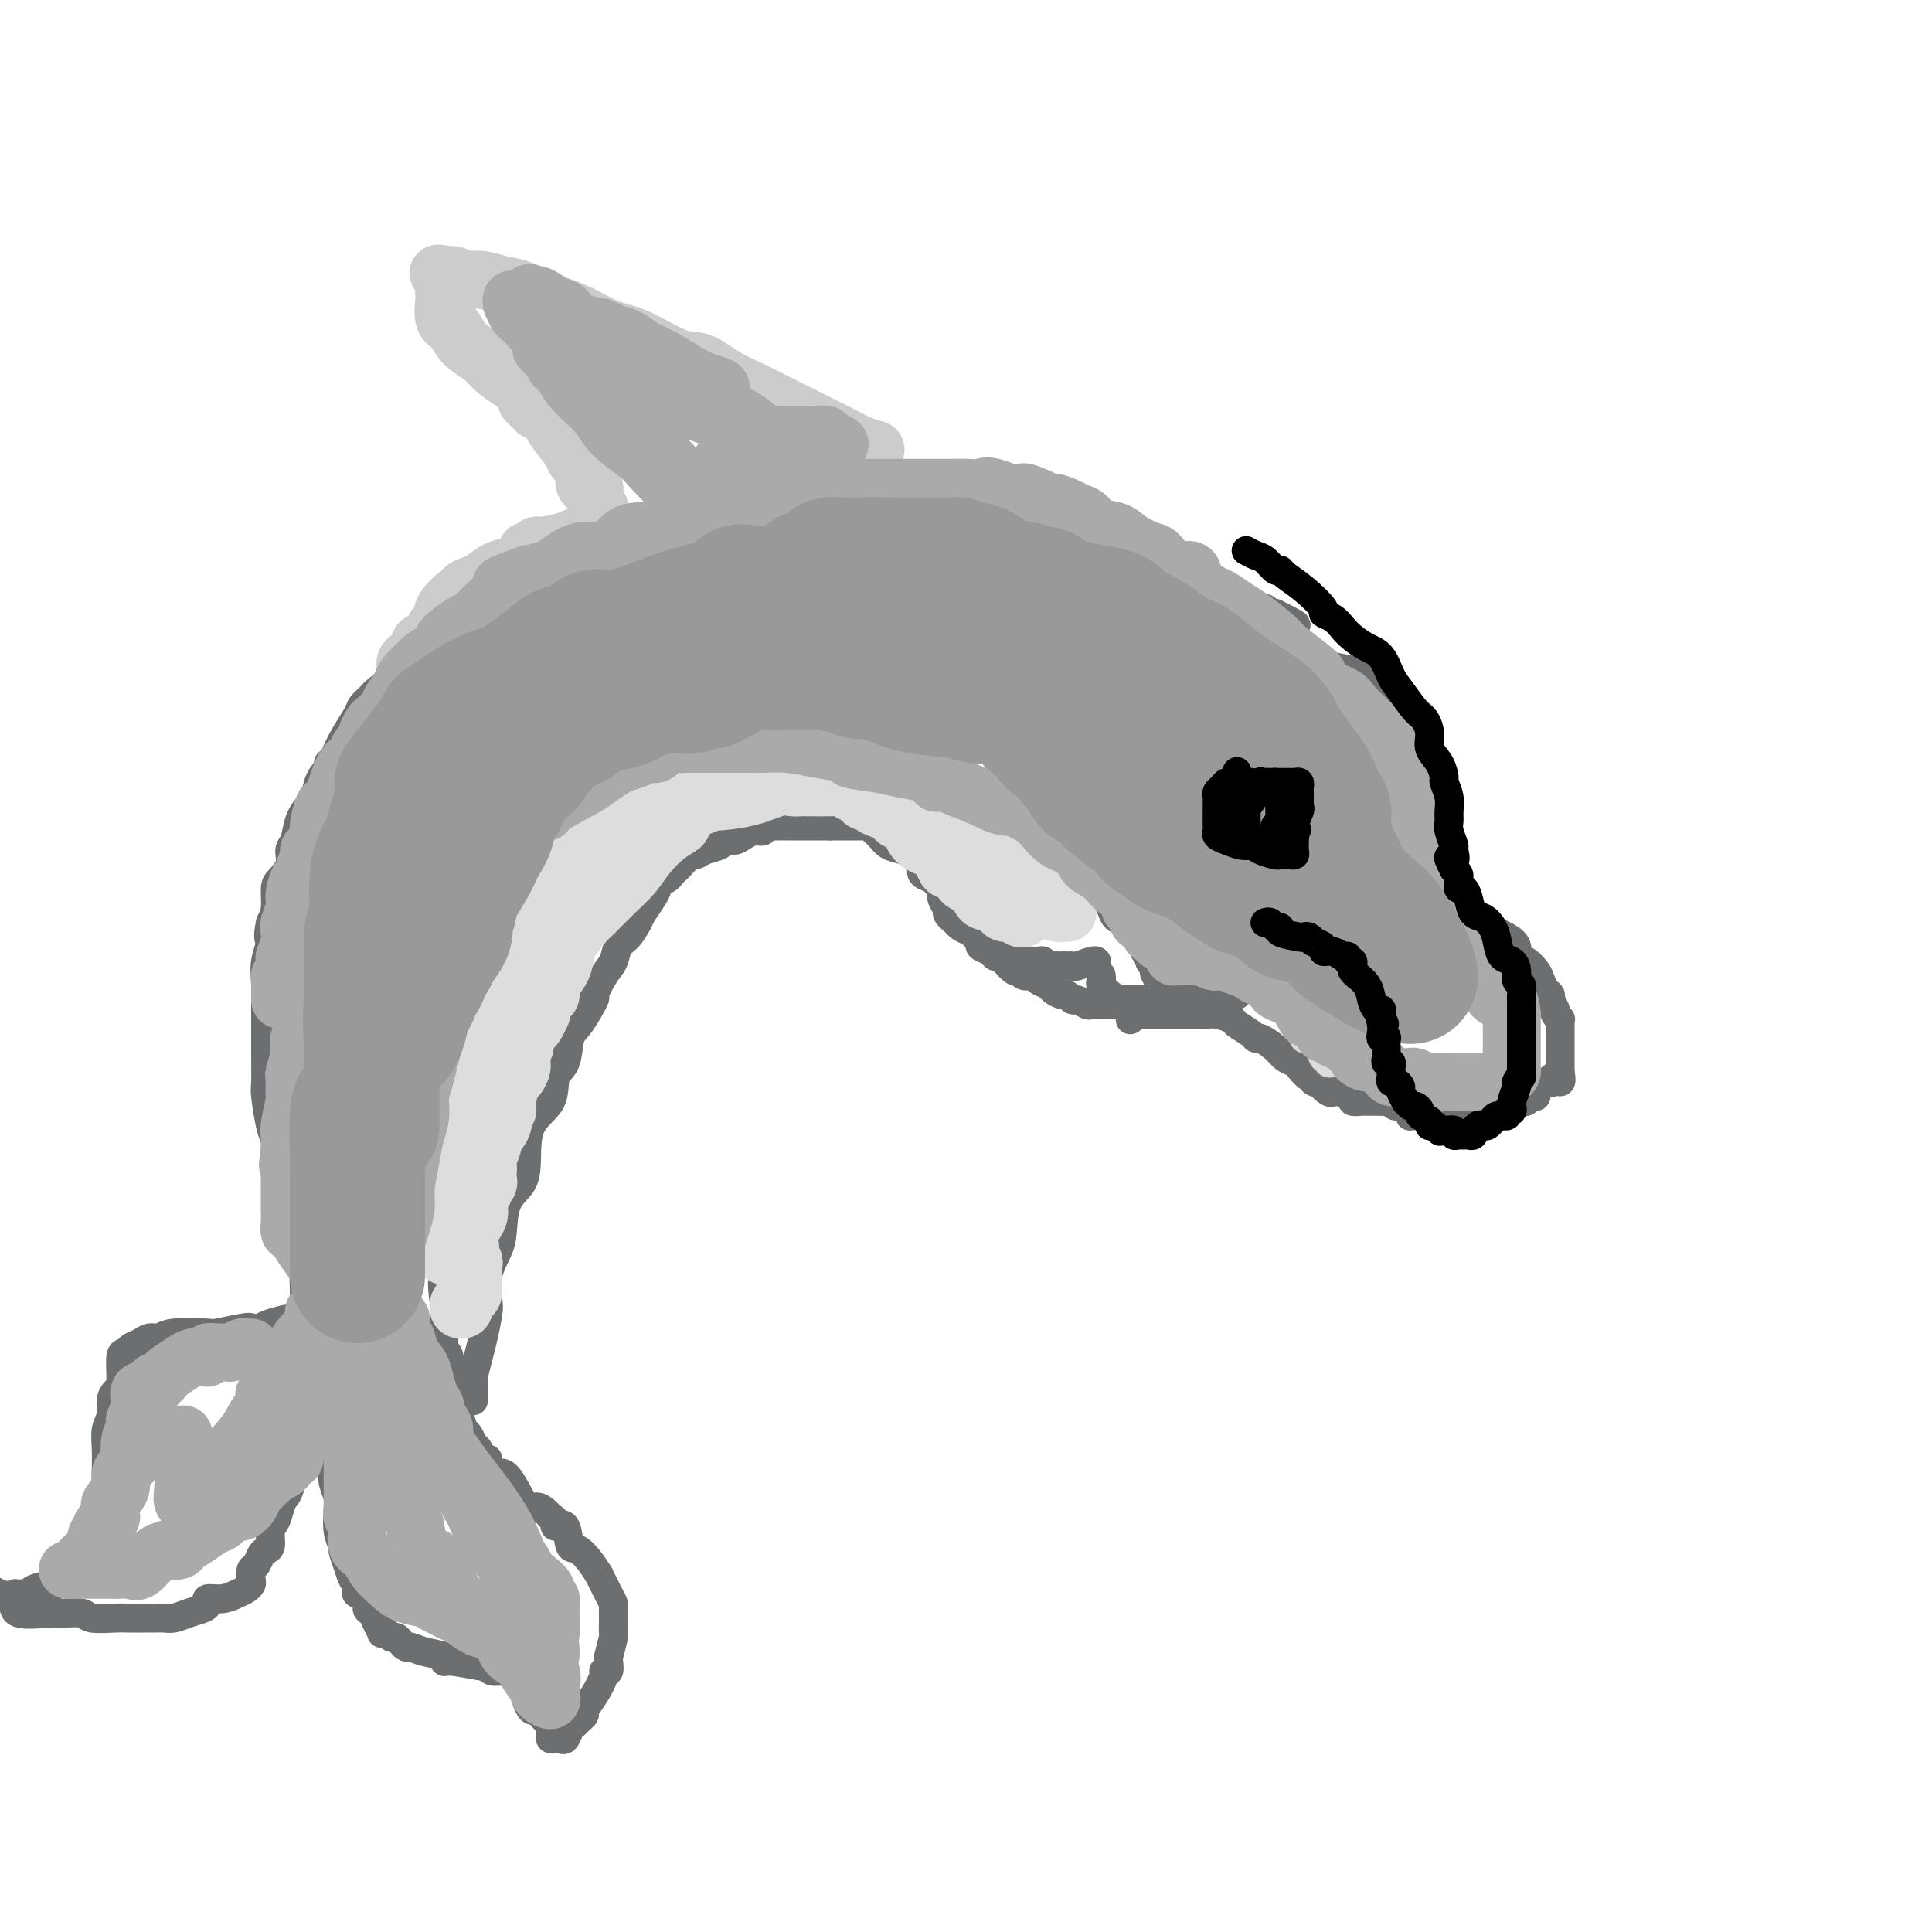 <svg viewBox='0 0 400 400' version='1.1' xmlns='http://www.w3.org/2000/svg' xmlns:xlink='http://www.w3.org/1999/xlink'><g fill='none' stroke='rgb(109,110,112)' stroke-width='6' stroke-linecap='round' stroke-linejoin='round'><path d='M94,127c-0.186,-0.056 -0.372,-0.112 0,0c0.372,0.112 1.302,0.393 2,0c0.698,-0.393 1.163,-1.458 2,-2c0.837,-0.542 2.046,-0.560 3,-1c0.954,-0.440 1.652,-1.302 3,-2c1.348,-0.698 3.346,-1.230 5,-2c1.654,-0.770 2.965,-1.776 5,-3c2.035,-1.224 4.793,-2.667 6,-3c1.207,-0.333 0.862,0.444 3,0c2.138,-0.444 6.758,-2.108 9,-3c2.242,-0.892 2.105,-1.011 3,-1c0.895,0.011 2.821,0.153 4,0c1.179,-0.153 1.609,-0.600 3,-1c1.391,-0.400 3.743,-0.751 5,-1c1.257,-0.249 1.421,-0.394 3,-1c1.579,-0.606 4.574,-1.672 7,-2c2.426,-0.328 4.284,0.084 6,0c1.716,-0.084 3.292,-0.664 5,-1c1.708,-0.336 3.550,-0.430 5,-1c1.450,-0.570 2.510,-1.617 4,-2c1.490,-0.383 3.410,-0.103 4,0c0.590,0.103 -0.150,0.028 0,0c0.150,-0.028 1.189,-0.007 2,0c0.811,0.007 1.396,0.002 2,0c0.604,-0.002 1.229,-0.001 2,0c0.771,0.001 1.687,0.000 3,0c1.313,-0.000 3.023,-0.000 5,0c1.977,0.000 4.221,0.000 6,0c1.779,-0.000 3.094,-0.000 4,0c0.906,0.000 1.402,0.000 2,0c0.598,-0.000 1.299,-0.000 2,0'/><path d='M209,101c8.075,-0.710 2.262,-0.487 1,0c-1.262,0.487 2.026,1.236 4,2c1.974,0.764 2.634,1.543 4,2c1.366,0.457 3.437,0.591 5,1c1.563,0.409 2.619,1.094 4,2c1.381,0.906 3.087,2.033 5,3c1.913,0.967 4.033,1.776 5,2c0.967,0.224 0.780,-0.135 1,0c0.220,0.135 0.847,0.766 1,1c0.153,0.234 -0.169,0.073 0,0c0.169,-0.073 0.828,-0.058 1,0c0.172,0.058 -0.144,0.157 1,1c1.144,0.843 3.748,2.429 5,3c1.252,0.571 1.151,0.128 1,0c-0.151,-0.128 -0.353,0.061 0,0c0.353,-0.061 1.260,-0.371 2,0c0.740,0.371 1.313,1.424 2,2c0.687,0.576 1.489,0.675 2,1c0.511,0.325 0.733,0.875 1,1c0.267,0.125 0.581,-0.174 1,0c0.419,0.174 0.943,0.821 1,1c0.057,0.179 -0.353,-0.109 0,0c0.353,0.109 1.471,0.617 2,1c0.529,0.383 0.470,0.642 1,1c0.530,0.358 1.647,0.814 2,1c0.353,0.186 -0.060,0.101 0,0c0.060,-0.101 0.593,-0.220 1,0c0.407,0.220 0.688,0.777 1,1c0.312,0.223 0.656,0.111 1,0'/><path d='M264,127c8.504,4.201 2.265,1.704 0,1c-2.265,-0.704 -0.554,0.385 0,1c0.554,0.615 -0.048,0.756 0,1c0.048,0.244 0.748,0.591 1,1c0.252,0.409 0.057,0.879 0,1c-0.057,0.121 0.023,-0.109 0,0c-0.023,0.109 -0.150,0.555 0,1c0.150,0.445 0.575,0.889 1,1c0.425,0.111 0.849,-0.111 1,0c0.151,0.111 0.030,0.555 0,1c-0.030,0.445 0.033,0.893 0,1c-0.033,0.107 -0.161,-0.126 1,0c1.161,0.126 3.610,0.611 5,1c1.390,0.389 1.720,0.682 3,1c1.280,0.318 3.508,0.662 5,1c1.492,0.338 2.246,0.669 3,1'/><path d='M284,140c2.813,0.711 1.346,-0.010 1,0c-0.346,0.010 0.429,0.751 1,1c0.571,0.249 0.936,0.007 1,0c0.064,-0.007 -0.175,0.222 0,1c0.175,0.778 0.765,2.105 1,3c0.235,0.895 0.116,1.359 0,2c-0.116,0.641 -0.227,1.460 0,2c0.227,0.540 0.793,0.802 1,1c0.207,0.198 0.055,0.332 0,1c-0.055,0.668 -0.015,1.870 0,3c0.015,1.130 0.004,2.189 0,3c-0.004,0.811 -0.001,1.373 0,2c0.001,0.627 -0.001,1.319 0,2c0.001,0.681 0.003,1.351 0,2c-0.003,0.649 -0.012,1.276 0,2c0.012,0.724 0.044,1.545 0,2c-0.044,0.455 -0.164,0.543 0,1c0.164,0.457 0.611,1.281 1,2c0.389,0.719 0.718,1.332 1,2c0.282,0.668 0.515,1.390 1,2c0.485,0.610 1.222,1.107 2,2c0.778,0.893 1.598,2.182 2,3c0.402,0.818 0.387,1.164 1,2c0.613,0.836 1.855,2.162 3,3c1.145,0.838 2.193,1.187 3,2c0.807,0.813 1.373,2.089 2,3c0.627,0.911 1.313,1.455 2,2'/><path d='M307,191c3.089,3.976 1.812,2.414 2,2c0.188,-0.414 1.842,0.318 3,1c1.158,0.682 1.820,1.313 2,2c0.180,0.687 -0.120,1.430 0,2c0.120,0.570 0.662,0.969 1,1c0.338,0.031 0.473,-0.304 1,0c0.527,0.304 1.447,1.246 2,2c0.553,0.754 0.741,1.319 1,2c0.259,0.681 0.590,1.477 1,2c0.410,0.523 0.898,0.771 1,1c0.102,0.229 -0.183,0.439 0,1c0.183,0.561 0.834,1.474 1,2c0.166,0.526 -0.152,0.666 0,1c0.152,0.334 0.773,0.863 1,1c0.227,0.137 0.061,-0.117 0,0c-0.061,0.117 -0.016,0.606 0,1c0.016,0.394 0.004,0.692 0,1c-0.004,0.308 -0.001,0.625 0,1c0.001,0.375 0.000,0.807 0,1c-0.000,0.193 -0.000,0.145 0,0c0.000,-0.145 0.000,-0.389 0,0c-0.000,0.389 -0.000,1.409 0,2c0.000,0.591 0.000,0.752 0,1c-0.000,0.248 -0.000,0.582 0,1c0.000,0.418 0.000,0.920 0,1c-0.000,0.080 -0.000,-0.263 0,0c0.000,0.263 0.000,1.131 0,2'/><path d='M323,222c0.611,3.415 -0.361,1.454 -1,1c-0.639,-0.454 -0.946,0.599 -1,1c-0.054,0.401 0.144,0.150 0,0c-0.144,-0.150 -0.630,-0.199 -1,0c-0.370,0.199 -0.624,0.646 -1,1c-0.376,0.354 -0.874,0.617 -1,1c-0.126,0.383 0.120,0.887 0,1c-0.120,0.113 -0.606,-0.166 -1,0c-0.394,0.166 -0.696,0.776 -1,1c-0.304,0.224 -0.609,0.063 -1,0c-0.391,-0.063 -0.869,-0.027 -1,0c-0.131,0.027 0.083,0.045 0,0c-0.083,-0.045 -0.465,-0.152 -1,0c-0.535,0.152 -1.223,0.562 -2,1c-0.777,0.438 -1.641,0.902 -2,1c-0.359,0.098 -0.211,-0.170 -1,0c-0.789,0.170 -2.516,0.778 -3,1c-0.484,0.222 0.274,0.060 0,0c-0.274,-0.060 -1.579,-0.016 -2,0c-0.421,0.016 0.042,0.004 0,0c-0.042,-0.004 -0.589,-0.001 -1,0c-0.411,0.001 -0.688,0.000 -1,0c-0.312,-0.000 -0.661,-0.000 -1,0c-0.339,0.000 -0.670,0.000 -1,0'/><path d='M299,231c-3.020,0.464 -2.070,0.124 -2,0c0.070,-0.124 -0.742,-0.034 -1,0c-0.258,0.034 0.036,0.010 0,0c-0.036,-0.010 -0.401,-0.005 -1,0c-0.599,0.005 -1.430,0.012 -2,0c-0.570,-0.012 -0.877,-0.041 -1,0c-0.123,0.041 -0.060,0.153 0,0c0.060,-0.153 0.117,-0.569 0,-1c-0.117,-0.431 -0.409,-0.875 -1,-1c-0.591,-0.125 -1.482,0.069 -2,0c-0.518,-0.069 -0.665,-0.401 -1,-1c-0.335,-0.599 -0.860,-1.467 -1,-2c-0.140,-0.533 0.103,-0.733 0,-1c-0.103,-0.267 -0.553,-0.602 -1,-1c-0.447,-0.398 -0.892,-0.860 -1,-1c-0.108,-0.140 0.121,0.042 0,0c-0.121,-0.042 -0.592,-0.307 -1,-1c-0.408,-0.693 -0.753,-1.815 -1,-2c-0.247,-0.185 -0.396,0.567 -1,0c-0.604,-0.567 -1.664,-2.452 -2,-3c-0.336,-0.548 0.050,0.242 0,0c-0.050,-0.242 -0.537,-1.517 -1,-2c-0.463,-0.483 -0.901,-0.175 -1,0c-0.099,0.175 0.142,0.215 0,0c-0.142,-0.215 -0.667,-0.687 -1,-1c-0.333,-0.313 -0.474,-0.469 -1,-1c-0.526,-0.531 -1.436,-1.437 -2,-2c-0.564,-0.563 -0.782,-0.781 -1,-1'/><path d='M273,210c-2.499,-3.172 -1.247,-2.103 -1,-2c0.247,0.103 -0.511,-0.761 -1,-1c-0.489,-0.239 -0.708,0.146 -1,0c-0.292,-0.146 -0.657,-0.824 -1,-1c-0.343,-0.176 -0.665,0.149 -1,0c-0.335,-0.149 -0.683,-0.772 -1,-1c-0.317,-0.228 -0.601,-0.062 -1,0c-0.399,0.062 -0.911,0.020 -1,0c-0.089,-0.020 0.246,-0.020 0,0c-0.246,0.020 -1.074,0.058 -3,0c-1.926,-0.058 -4.949,-0.212 -6,0c-1.051,0.212 -0.128,0.789 0,1c0.128,0.211 -0.539,0.056 -1,0c-0.461,-0.056 -0.717,-0.011 -1,0c-0.283,0.011 -0.594,-0.011 -1,0c-0.406,0.011 -0.906,0.056 -1,0c-0.094,-0.056 0.217,-0.211 0,0c-0.217,0.211 -0.963,0.789 -2,1c-1.037,0.211 -2.366,0.057 -3,0c-0.634,-0.057 -0.575,-0.016 -1,0c-0.425,0.016 -1.335,0.007 -2,0c-0.665,-0.007 -1.085,-0.012 -2,0c-0.915,0.012 -2.323,0.042 -3,0c-0.677,-0.042 -0.622,-0.155 -1,0c-0.378,0.155 -1.189,0.577 -2,1'/><path d='M236,208c-4.698,0.464 -1.941,0.124 -1,0c0.941,-0.124 0.068,-0.033 -1,0c-1.068,0.033 -2.332,0.009 -3,0c-0.668,-0.009 -0.741,-0.001 -1,0c-0.259,0.001 -0.703,-0.004 -1,0c-0.297,0.004 -0.447,0.016 -1,0c-0.553,-0.016 -1.511,-0.061 -2,0c-0.489,0.061 -0.511,0.227 -1,0c-0.489,-0.227 -1.444,-0.848 -2,-1c-0.556,-0.152 -0.711,0.167 -1,0c-0.289,-0.167 -0.711,-0.818 -1,-1c-0.289,-0.182 -0.443,0.105 -1,0c-0.557,-0.105 -1.515,-0.601 -2,-1c-0.485,-0.399 -0.497,-0.700 -1,-1c-0.503,-0.300 -1.496,-0.601 -2,-1c-0.504,-0.399 -0.520,-0.898 -1,-1c-0.480,-0.102 -1.424,0.193 -2,0c-0.576,-0.193 -0.785,-0.874 -1,-1c-0.215,-0.126 -0.438,0.303 -1,0c-0.562,-0.303 -1.465,-1.338 -2,-2c-0.535,-0.662 -0.703,-0.951 -1,-1c-0.297,-0.049 -0.724,0.142 -1,0c-0.276,-0.142 -0.402,-0.615 -1,-1c-0.598,-0.385 -1.669,-0.680 -2,-1c-0.331,-0.320 0.079,-0.664 0,-1c-0.079,-0.336 -0.648,-0.665 -1,-1c-0.352,-0.335 -0.486,-0.678 -1,-1c-0.514,-0.322 -1.408,-0.625 -2,-1c-0.592,-0.375 -0.884,-0.821 -1,-1c-0.116,-0.179 -0.058,-0.089 0,0'/><path d='M198,191c-3.720,-2.917 -1.020,-2.210 0,-2c1.020,0.210 0.361,-0.076 0,0c-0.361,0.076 -0.422,0.514 -1,0c-0.578,-0.514 -1.671,-1.980 -2,-3c-0.329,-1.020 0.108,-1.593 0,-2c-0.108,-0.407 -0.760,-0.648 -1,-1c-0.240,-0.352 -0.069,-0.815 0,-1c0.069,-0.185 0.034,-0.093 0,0'/><path d='M270,137c-0.019,-0.449 -0.038,-0.898 0,-1c0.038,-0.102 0.132,0.143 0,0c-0.132,-0.143 -0.489,-0.675 -1,-1c-0.511,-0.325 -1.177,-0.444 -2,-1c-0.823,-0.556 -1.805,-1.548 -3,-2c-1.195,-0.452 -2.604,-0.363 -4,-1c-1.396,-0.637 -2.778,-2.001 -4,-3c-1.222,-0.999 -2.282,-1.634 -3,-2c-0.718,-0.366 -1.093,-0.463 -2,-1c-0.907,-0.537 -2.346,-1.515 -3,-2c-0.654,-0.485 -0.522,-0.477 -1,-1c-0.478,-0.523 -1.565,-1.578 -2,-2c-0.435,-0.422 -0.217,-0.211 0,0'/><path d='M105,123c0.201,-0.195 0.402,-0.389 0,0c-0.402,0.389 -1.408,1.363 -2,2c-0.592,0.637 -0.771,0.937 -1,1c-0.229,0.063 -0.508,-0.110 -1,0c-0.492,0.110 -1.198,0.504 -2,1c-0.802,0.496 -1.699,1.093 -3,2c-1.301,0.907 -3.004,2.124 -4,3c-0.996,0.876 -1.284,1.410 -2,2c-0.716,0.590 -1.859,1.237 -3,2c-1.141,0.763 -2.279,1.644 -4,3c-1.721,1.356 -4.026,3.187 -5,4c-0.974,0.813 -0.617,0.606 -1,1c-0.383,0.394 -1.504,1.387 -2,2c-0.496,0.613 -0.366,0.846 -1,2c-0.634,1.154 -2.033,3.229 -3,5c-0.967,1.771 -1.502,3.236 -2,4c-0.498,0.764 -0.958,0.826 -1,1c-0.042,0.174 0.336,0.461 0,1c-0.336,0.539 -1.385,1.331 -2,3c-0.615,1.669 -0.796,4.214 -1,5c-0.204,0.786 -0.431,-0.187 -1,0c-0.569,0.187 -1.479,1.535 -2,3c-0.521,1.465 -0.651,3.048 -1,4c-0.349,0.952 -0.916,1.273 -1,2c-0.084,0.727 0.314,1.861 0,3c-0.314,1.139 -1.342,2.285 -2,3c-0.658,0.715 -0.946,1.000 -1,2c-0.054,1.000 0.128,2.714 0,4c-0.128,1.286 -0.564,2.143 -1,3'/><path d='M56,191c-0.868,3.969 -0.036,3.392 0,4c0.036,0.608 -0.722,2.403 -1,4c-0.278,1.597 -0.074,2.998 0,4c0.074,1.002 0.020,1.606 0,3c-0.020,1.394 -0.006,3.577 0,5c0.006,1.423 0.005,2.086 0,3c-0.005,0.914 -0.012,2.077 0,4c0.012,1.923 0.045,4.604 0,6c-0.045,1.396 -0.167,1.506 0,3c0.167,1.494 0.622,4.371 1,6c0.378,1.629 0.679,2.009 1,3c0.321,0.991 0.661,2.592 1,4c0.339,1.408 0.677,2.624 1,4c0.323,1.376 0.630,2.913 1,4c0.370,1.087 0.803,1.725 1,3c0.197,1.275 0.158,3.188 0,4c-0.158,0.812 -0.435,0.522 0,2c0.435,1.478 1.581,4.725 2,6c0.419,1.275 0.112,0.579 0,1c-0.112,0.421 -0.030,1.959 0,3c0.030,1.041 0.009,1.586 0,2c-0.009,0.414 -0.005,0.698 0,1c0.005,0.302 0.012,0.621 0,1c-0.012,0.379 -0.042,0.819 0,1c0.042,0.181 0.156,0.104 0,0c-0.156,-0.104 -0.580,-0.235 -1,0c-0.420,0.235 -0.834,0.836 -1,1c-0.166,0.164 -0.083,-0.110 -1,0c-0.917,0.110 -2.833,0.603 -4,1c-1.167,0.397 -1.583,0.699 -2,1'/><path d='M54,275c-1.804,0.789 -1.814,0.263 -2,0c-0.186,-0.263 -0.550,-0.263 -2,0c-1.450,0.263 -3.988,0.788 -5,1c-1.012,0.212 -0.497,0.113 -2,0c-1.503,-0.113 -5.022,-0.238 -7,0c-1.978,0.238 -2.413,0.838 -3,1c-0.587,0.162 -1.324,-0.115 -2,0c-0.676,0.115 -1.291,0.622 -2,1c-0.709,0.378 -1.513,0.625 -2,1c-0.487,0.375 -0.656,0.876 -1,1c-0.344,0.124 -0.862,-0.129 -1,1c-0.138,1.129 0.103,3.642 0,5c-0.103,1.358 -0.549,1.563 -1,2c-0.451,0.437 -0.905,1.108 -1,2c-0.095,0.892 0.171,2.007 0,3c-0.171,0.993 -0.778,1.864 -1,3c-0.222,1.136 -0.059,2.539 0,4c0.059,1.461 0.013,2.982 0,4c-0.013,1.018 0.007,1.533 0,3c-0.007,1.467 -0.041,3.887 0,5c0.041,1.113 0.155,0.918 0,1c-0.155,0.082 -0.581,0.442 -1,1c-0.419,0.558 -0.832,1.313 -1,2c-0.168,0.687 -0.091,1.306 0,2c0.091,0.694 0.196,1.465 0,2c-0.196,0.535 -0.693,0.836 -1,1c-0.307,0.164 -0.425,0.190 -1,1c-0.575,0.810 -1.608,2.403 -2,3c-0.392,0.597 -0.144,0.199 0,0c0.144,-0.199 0.184,-0.200 0,0c-0.184,0.200 -0.592,0.600 -1,1'/><path d='M15,326c-1.475,2.328 -1.662,1.149 -2,1c-0.338,-0.149 -0.826,0.730 -1,1c-0.174,0.270 -0.035,-0.071 -1,0c-0.965,0.071 -3.033,0.555 -4,1c-0.967,0.445 -0.832,0.850 -1,1c-0.168,0.150 -0.640,0.043 -1,0c-0.360,-0.043 -0.607,-0.023 -1,0c-0.393,0.023 -0.930,0.047 -1,0c-0.070,-0.047 0.327,-0.167 0,0c-0.327,0.167 -1.379,0.619 -3,0c-1.621,-0.619 -3.810,-2.310 -6,-4'/><path d='M3,332c-0.014,0.061 -0.028,0.122 0,0c0.028,-0.122 0.099,-0.426 0,0c-0.099,0.426 -0.367,1.582 1,2c1.367,0.418 4.369,0.098 6,0c1.631,-0.098 1.890,0.026 3,0c1.110,-0.026 3.070,-0.203 4,0c0.930,0.203 0.831,0.787 2,1c1.169,0.213 3.608,0.057 5,0c1.392,-0.057 1.738,-0.015 2,0c0.262,0.015 0.441,0.004 1,0c0.559,-0.004 1.500,-0.000 2,0c0.500,0.000 0.559,-0.003 1,0c0.441,0.003 1.263,0.012 2,0c0.737,-0.012 1.389,-0.044 2,0c0.611,0.044 1.181,0.166 2,0c0.819,-0.166 1.889,-0.618 3,-1c1.111,-0.382 2.265,-0.694 3,-1c0.735,-0.306 1.051,-0.607 1,-1c-0.051,-0.393 -0.469,-0.879 0,-1c0.469,-0.121 1.825,0.123 3,0c1.175,-0.123 2.171,-0.614 3,-1c0.829,-0.386 1.493,-0.666 2,-1c0.507,-0.334 0.857,-0.723 1,-1c0.143,-0.277 0.080,-0.442 0,-1c-0.080,-0.558 -0.175,-1.510 0,-2c0.175,-0.490 0.620,-0.520 1,-1c0.380,-0.480 0.693,-1.412 1,-2c0.307,-0.588 0.607,-0.832 1,-1c0.393,-0.168 0.879,-0.262 1,-1c0.121,-0.738 -0.121,-2.122 0,-3c0.121,-0.878 0.606,-1.251 1,-2c0.394,-0.749 0.697,-1.875 1,-3'/><path d='M58,312c1.091,-2.831 0.817,-1.907 1,-2c0.183,-0.093 0.823,-1.202 1,-2c0.177,-0.798 -0.107,-1.287 0,-2c0.107,-0.713 0.606,-1.652 1,-3c0.394,-1.348 0.683,-3.104 1,-4c0.317,-0.896 0.663,-0.930 1,-1c0.337,-0.070 0.663,-0.176 1,-1c0.337,-0.824 0.683,-2.368 1,-3c0.317,-0.632 0.606,-0.354 1,0c0.394,0.354 0.894,0.785 1,1c0.106,0.215 -0.182,0.215 0,1c0.182,0.785 0.834,2.356 1,3c0.166,0.644 -0.153,0.359 0,1c0.153,0.641 0.777,2.206 1,3c0.223,0.794 0.046,0.818 0,1c-0.046,0.182 0.040,0.523 0,1c-0.040,0.477 -0.207,1.091 0,2c0.207,0.909 0.786,2.112 1,3c0.214,0.888 0.061,1.460 0,2c-0.061,0.540 -0.031,1.046 0,1c0.031,-0.046 0.064,-0.645 0,0c-0.064,0.645 -0.223,2.534 0,4c0.223,1.466 0.829,2.510 1,3c0.171,0.490 -0.094,0.426 0,1c0.094,0.574 0.547,1.787 1,3'/><path d='M72,324c1.527,5.213 1.844,3.246 2,3c0.156,-0.246 0.150,1.229 0,2c-0.150,0.771 -0.444,0.839 0,1c0.444,0.161 1.625,0.415 2,1c0.375,0.585 -0.058,1.502 0,2c0.058,0.498 0.607,0.577 1,1c0.393,0.423 0.630,1.189 1,2c0.370,0.811 0.873,1.667 1,2c0.127,0.333 -0.121,0.145 0,0c0.121,-0.145 0.610,-0.245 1,0c0.390,0.245 0.681,0.835 1,1c0.319,0.165 0.667,-0.096 1,0c0.333,0.096 0.651,0.550 1,1c0.349,0.450 0.730,0.895 1,1c0.270,0.105 0.428,-0.131 1,0c0.572,0.131 1.558,0.628 3,1c1.442,0.372 3.339,0.621 4,1c0.661,0.379 0.087,0.890 0,1c-0.087,0.110 0.313,-0.182 2,0c1.687,0.182 4.662,0.838 6,1c1.338,0.162 1.040,-0.170 1,0c-0.040,0.170 0.179,0.840 1,1c0.821,0.160 2.245,-0.192 3,0c0.755,0.192 0.843,0.929 1,1c0.157,0.071 0.385,-0.523 1,0c0.615,0.523 1.618,2.164 2,3c0.382,0.836 0.144,0.868 0,1c-0.144,0.132 -0.193,0.365 0,1c0.193,0.635 0.629,1.671 1,2c0.371,0.329 0.677,-0.049 1,0c0.323,0.049 0.661,0.524 1,1'/><path d='M112,355c1.250,1.586 0.874,1.052 1,1c0.126,-0.052 0.755,0.378 1,1c0.245,0.622 0.107,1.436 0,2c-0.107,0.564 -0.183,0.876 0,1c0.183,0.124 0.627,0.058 1,0c0.373,-0.058 0.677,-0.110 1,0c0.323,0.110 0.665,0.380 1,0c0.335,-0.380 0.663,-1.410 1,-2c0.337,-0.590 0.684,-0.740 1,-1c0.316,-0.260 0.600,-0.630 1,-1c0.400,-0.370 0.915,-0.741 1,-1c0.085,-0.259 -0.261,-0.408 0,-1c0.261,-0.592 1.127,-1.629 2,-3c0.873,-1.371 1.751,-3.076 2,-4c0.249,-0.924 -0.130,-1.067 0,-1c0.130,0.067 0.771,0.343 1,0c0.229,-0.343 0.047,-1.305 0,-2c-0.047,-0.695 0.040,-1.124 0,-1c-0.040,0.124 -0.207,0.801 0,0c0.207,-0.801 0.788,-3.078 1,-4c0.212,-0.922 0.054,-0.488 0,-1c-0.054,-0.512 -0.003,-1.972 0,-3c0.003,-1.028 -0.041,-1.626 0,-2c0.041,-0.374 0.166,-0.523 0,-1c-0.166,-0.477 -0.621,-1.282 -1,-2c-0.379,-0.718 -0.680,-1.348 -1,-2c-0.320,-0.652 -0.660,-1.326 -1,-2'/><path d='M124,326c-1.256,-2.066 -2.896,-4.231 -4,-5c-1.104,-0.769 -1.672,-0.143 -2,-1c-0.328,-0.857 -0.416,-3.199 -1,-4c-0.584,-0.801 -1.665,-0.062 -2,0c-0.335,0.062 0.077,-0.553 0,-1c-0.077,-0.447 -0.643,-0.725 -1,-1c-0.357,-0.275 -0.505,-0.547 -1,-1c-0.495,-0.453 -1.336,-1.086 -2,-1c-0.664,0.086 -1.152,0.892 -2,0c-0.848,-0.892 -2.055,-3.483 -3,-5c-0.945,-1.517 -1.629,-1.960 -2,-2c-0.371,-0.040 -0.428,0.322 -1,0c-0.572,-0.322 -1.659,-1.328 -2,-2c-0.341,-0.672 0.063,-1.010 0,-1c-0.063,0.010 -0.595,0.369 -1,0c-0.405,-0.369 -0.685,-1.465 -1,-2c-0.315,-0.535 -0.666,-0.508 -1,-1c-0.334,-0.492 -0.650,-1.503 -1,-2c-0.350,-0.497 -0.735,-0.480 -1,-1c-0.265,-0.520 -0.411,-1.575 -1,-3c-0.589,-1.425 -1.621,-3.219 -2,-4c-0.379,-0.781 -0.105,-0.549 0,-1c0.105,-0.451 0.042,-1.583 0,-2c-0.042,-0.417 -0.064,-0.118 0,-1c0.064,-0.882 0.213,-2.946 0,-4c-0.213,-1.054 -0.789,-1.097 -1,-2c-0.211,-0.903 -0.057,-2.666 0,-4c0.057,-1.334 0.016,-2.238 0,-3c-0.016,-0.762 -0.008,-1.381 0,-2'/><path d='M92,270c-0.774,-5.569 -0.207,-5.992 0,-6c0.207,-0.008 0.056,0.400 0,-1c-0.056,-1.400 -0.015,-4.608 0,-6c0.015,-1.392 0.004,-0.968 0,-2c-0.004,-1.032 -0.001,-3.520 0,-5c0.001,-1.480 0.001,-1.952 0,-3c-0.001,-1.048 -0.002,-2.671 0,-4c0.002,-1.329 0.006,-2.364 0,-4c-0.006,-1.636 -0.022,-3.874 0,-5c0.022,-1.126 0.083,-1.142 0,-2c-0.083,-0.858 -0.310,-2.558 0,-4c0.310,-1.442 1.158,-2.625 2,-5c0.842,-2.375 1.679,-5.943 2,-8c0.321,-2.057 0.128,-2.604 0,-4c-0.128,-1.396 -0.189,-3.640 0,-5c0.189,-1.360 0.629,-1.835 1,-3c0.371,-1.165 0.675,-3.020 1,-4c0.325,-0.980 0.673,-1.084 1,-2c0.327,-0.916 0.634,-2.644 1,-4c0.366,-1.356 0.791,-2.340 1,-3c0.209,-0.660 0.202,-0.995 0,-2c-0.202,-1.005 -0.598,-2.680 0,-4c0.598,-1.320 2.190,-2.287 3,-3c0.810,-0.713 0.836,-1.174 1,-2c0.164,-0.826 0.465,-2.019 1,-3c0.535,-0.981 1.305,-1.751 2,-3c0.695,-1.249 1.316,-2.978 2,-4c0.684,-1.022 1.431,-1.336 2,-2c0.569,-0.664 0.961,-1.679 2,-3c1.039,-1.321 2.725,-2.949 4,-4c1.275,-1.051 2.137,-1.526 3,-2'/><path d='M121,158c3.516,-4.367 2.305,-2.283 2,-2c-0.305,0.283 0.297,-1.235 1,-2c0.703,-0.765 1.506,-0.778 2,-1c0.494,-0.222 0.679,-0.652 1,-1c0.321,-0.348 0.778,-0.615 1,-1c0.222,-0.385 0.210,-0.888 1,-1c0.790,-0.112 2.383,0.167 3,0c0.617,-0.167 0.258,-0.779 0,-1c-0.258,-0.221 -0.416,-0.049 0,0c0.416,0.049 1.406,-0.024 2,0c0.594,0.024 0.794,0.146 1,0c0.206,-0.146 0.420,-0.560 1,-1c0.580,-0.440 1.527,-0.906 2,-1c0.473,-0.094 0.473,0.185 1,0c0.527,-0.185 1.580,-0.834 2,-1c0.420,-0.166 0.208,0.152 0,0c-0.208,-0.152 -0.410,-0.773 0,-1c0.410,-0.227 1.434,-0.061 2,0c0.566,0.061 0.675,0.016 1,0c0.325,-0.016 0.865,-0.004 1,0c0.135,0.004 -0.136,0.001 0,0c0.136,-0.001 0.680,-0.000 1,0c0.320,0.000 0.415,0.000 1,0c0.585,-0.000 1.661,-0.000 2,0c0.339,0.000 -0.059,0.000 0,0c0.059,-0.000 0.577,-0.000 1,0c0.423,0.000 0.753,0.000 1,0c0.247,-0.000 0.413,-0.000 1,0c0.587,0.000 1.596,0.000 2,0c0.404,-0.000 0.202,-0.000 0,0'/><path d='M154,145c2.594,-0.310 1.079,-0.084 1,0c-0.079,0.084 1.278,0.026 2,0c0.722,-0.026 0.810,-0.022 1,0c0.190,0.022 0.484,0.061 1,0c0.516,-0.061 1.255,-0.223 2,0c0.745,0.223 1.498,0.829 2,1c0.502,0.171 0.754,-0.094 1,0c0.246,0.094 0.486,0.547 1,1c0.514,0.453 1.303,0.905 2,1c0.697,0.095 1.303,-0.168 2,0c0.697,0.168 1.485,0.767 2,1c0.515,0.233 0.756,0.100 1,0c0.244,-0.100 0.490,-0.167 1,0c0.510,0.167 1.282,0.569 2,1c0.718,0.431 1.380,0.890 2,1c0.620,0.110 1.198,-0.128 2,0c0.802,0.128 1.828,0.622 2,1c0.172,0.378 -0.510,0.640 0,1c0.510,0.360 2.213,0.817 3,1c0.787,0.183 0.658,0.090 1,0c0.342,-0.090 1.153,-0.178 2,0c0.847,0.178 1.728,0.621 2,1c0.272,0.379 -0.066,0.693 0,1c0.066,0.307 0.537,0.606 1,1c0.463,0.394 0.918,0.883 2,1c1.082,0.117 2.789,-0.138 4,0c1.211,0.138 1.924,0.670 2,1c0.076,0.330 -0.485,0.460 0,1c0.485,0.540 2.015,1.492 3,2c0.985,0.508 1.424,0.574 2,1c0.576,0.426 1.288,1.213 2,2'/><path d='M205,165c3.206,2.150 2.222,2.024 2,2c-0.222,-0.024 0.320,0.053 1,0c0.680,-0.053 1.500,-0.235 2,0c0.500,0.235 0.680,0.888 1,1c0.320,0.112 0.779,-0.317 1,0c0.221,0.317 0.204,1.380 0,2c-0.204,0.620 -0.594,0.796 0,1c0.594,0.204 2.174,0.436 3,1c0.826,0.564 0.899,1.461 1,2c0.101,0.539 0.231,0.722 1,1c0.769,0.278 2.176,0.652 3,1c0.824,0.348 1.066,0.671 1,1c-0.066,0.329 -0.440,0.666 0,1c0.440,0.334 1.692,0.666 2,1c0.308,0.334 -0.330,0.671 0,1c0.330,0.329 1.629,0.651 2,1c0.371,0.349 -0.184,0.726 0,1c0.184,0.274 1.109,0.444 2,1c0.891,0.556 1.748,1.497 2,2c0.252,0.503 -0.101,0.569 0,1c0.101,0.431 0.656,1.227 1,2c0.344,0.773 0.478,1.524 1,2c0.522,0.476 1.431,0.676 2,1c0.569,0.324 0.797,0.770 1,1c0.203,0.230 0.380,0.243 1,1c0.620,0.757 1.682,2.258 2,3c0.318,0.742 -0.108,0.724 0,1c0.108,0.276 0.751,0.847 1,1c0.249,0.153 0.106,-0.113 0,0c-0.106,0.113 -0.173,0.604 0,1c0.173,0.396 0.587,0.698 1,1'/><path d='M239,200c1.503,2.421 0.259,0.975 0,1c-0.259,0.025 0.467,1.522 1,2c0.533,0.478 0.874,-0.064 1,0c0.126,0.064 0.036,0.732 0,1c-0.036,0.268 -0.018,0.134 0,0'/><path d='M196,184c0.121,-0.447 0.243,-0.894 0,-1c-0.243,-0.106 -0.850,0.129 -1,0c-0.150,-0.129 0.156,-0.622 0,-1c-0.156,-0.378 -0.774,-0.640 -1,-1c-0.226,-0.360 -0.060,-0.818 0,-1c0.060,-0.182 0.012,-0.086 0,0c-0.012,0.086 0.011,0.164 0,0c-0.011,-0.164 -0.056,-0.568 0,-1c0.056,-0.432 0.212,-0.890 0,-1c-0.212,-0.110 -0.793,0.128 -1,0c-0.207,-0.128 -0.042,-0.623 0,-1c0.042,-0.377 -0.040,-0.637 0,-1c0.040,-0.363 0.203,-0.828 0,-1c-0.203,-0.172 -0.772,-0.049 -1,0c-0.228,0.049 -0.114,0.025 0,0'/><path d='M98,290c0.002,-0.905 0.003,-1.810 0,-2c-0.003,-0.190 -0.012,0.335 0,0c0.012,-0.335 0.045,-1.528 0,-2c-0.045,-0.472 -0.169,-0.221 0,-1c0.169,-0.779 0.632,-2.587 1,-4c0.368,-1.413 0.641,-2.429 1,-4c0.359,-1.571 0.804,-3.695 1,-5c0.196,-1.305 0.145,-1.791 0,-3c-0.145,-1.209 -0.382,-3.141 0,-5c0.382,-1.859 1.385,-3.646 2,-5c0.615,-1.354 0.844,-2.277 1,-4c0.156,-1.723 0.238,-4.248 1,-6c0.762,-1.752 2.202,-2.731 3,-4c0.798,-1.269 0.953,-2.826 1,-5c0.047,-2.174 -0.013,-4.964 1,-7c1.013,-2.036 3.099,-3.319 4,-5c0.901,-1.681 0.617,-3.762 1,-5c0.383,-1.238 1.432,-1.635 2,-3c0.568,-1.365 0.655,-3.699 1,-5c0.345,-1.301 0.947,-1.569 2,-3c1.053,-1.431 2.557,-4.025 3,-5c0.443,-0.975 -0.177,-0.329 0,-1c0.177,-0.671 1.150,-2.658 2,-4c0.850,-1.342 1.578,-2.040 2,-3c0.422,-0.960 0.537,-2.181 1,-3c0.463,-0.819 1.275,-1.234 2,-2c0.725,-0.766 1.362,-1.883 2,-3'/><path d='M132,191c3.370,-6.704 0.796,-2.465 0,-1c-0.796,1.465 0.186,0.155 1,-1c0.814,-1.155 1.461,-2.155 2,-3c0.539,-0.845 0.971,-1.536 1,-2c0.029,-0.464 -0.344,-0.700 0,-1c0.344,-0.300 1.405,-0.662 2,-1c0.595,-0.338 0.722,-0.650 1,-1c0.278,-0.350 0.706,-0.738 1,-1c0.294,-0.262 0.454,-0.399 1,-1c0.546,-0.601 1.479,-1.668 2,-2c0.521,-0.332 0.629,0.069 1,0c0.371,-0.069 1.005,-0.610 2,-1c0.995,-0.390 2.350,-0.630 3,-1c0.650,-0.370 0.593,-0.870 1,-1c0.407,-0.130 1.276,0.110 2,0c0.724,-0.110 1.304,-0.569 2,-1c0.696,-0.431 1.509,-0.833 2,-1c0.491,-0.167 0.659,-0.097 1,0c0.341,0.097 0.853,0.222 1,0c0.147,-0.222 -0.073,-0.792 0,-1c0.073,-0.208 0.439,-0.056 1,0c0.561,0.056 1.316,0.015 2,0c0.684,-0.015 1.297,-0.004 2,0c0.703,0.004 1.498,0.001 2,0c0.502,-0.001 0.712,-0.000 1,0c0.288,0.000 0.655,0.000 1,0c0.345,-0.000 0.670,-0.000 1,0c0.330,0.000 0.666,0.000 1,0c0.334,-0.000 0.667,-0.000 1,0c0.333,0.000 0.667,0.000 1,0c0.333,-0.000 0.667,-0.000 1,0'/><path d='M172,171c2.190,-0.000 1.164,-0.000 1,0c-0.164,0.000 0.533,0.000 1,0c0.467,-0.000 0.702,-0.000 1,0c0.298,0.000 0.657,0.000 1,0c0.343,-0.000 0.670,-0.001 1,0c0.330,0.001 0.662,0.004 1,0c0.338,-0.004 0.681,-0.013 1,0c0.319,0.013 0.612,0.049 1,0c0.388,-0.049 0.870,-0.182 1,0c0.130,0.182 -0.091,0.680 0,1c0.091,0.320 0.493,0.464 1,1c0.507,0.536 1.119,1.466 2,2c0.881,0.534 2.029,0.673 3,1c0.971,0.327 1.763,0.843 2,1c0.237,0.157 -0.082,-0.046 0,0c0.082,0.046 0.565,0.341 1,1c0.435,0.659 0.824,1.682 1,2c0.176,0.318 0.141,-0.070 0,0c-0.141,0.070 -0.389,0.596 0,1c0.389,0.404 1.415,0.685 2,1c0.585,0.315 0.731,0.662 1,1c0.269,0.338 0.663,0.665 1,1c0.337,0.335 0.616,0.677 1,1c0.384,0.323 0.873,0.625 1,1c0.127,0.375 -0.106,0.821 0,1c0.106,0.179 0.553,0.089 1,0'/><path d='M198,187c2.659,2.637 0.805,1.230 0,1c-0.805,-0.230 -0.563,0.716 0,1c0.563,0.284 1.448,-0.092 2,0c0.552,0.092 0.773,0.654 1,1c0.227,0.346 0.461,0.475 1,1c0.539,0.525 1.384,1.446 2,2c0.616,0.554 1.002,0.741 1,1c-0.002,0.259 -0.394,0.592 0,1c0.394,0.408 1.573,0.893 2,1c0.427,0.107 0.103,-0.164 0,0c-0.103,0.164 0.014,0.762 0,1c-0.014,0.238 -0.158,0.115 0,0c0.158,-0.115 0.620,-0.223 1,0c0.380,0.223 0.679,0.778 1,1c0.321,0.222 0.664,0.112 1,0c0.336,-0.112 0.663,-0.226 1,0c0.337,0.226 0.683,0.793 1,1c0.317,0.207 0.606,0.056 1,0c0.394,-0.056 0.894,-0.016 1,0c0.106,0.016 -0.182,0.008 0,0c0.182,-0.008 0.836,-0.016 1,0c0.164,0.016 -0.160,0.057 0,0c0.160,-0.057 0.806,-0.211 1,0c0.194,0.211 -0.063,0.788 0,1c0.063,0.212 0.447,0.061 1,0c0.553,-0.061 1.277,-0.030 2,0'/><path d='M219,200c1.709,0.310 0.981,0.084 1,0c0.019,-0.084 0.786,-0.026 1,0c0.214,0.026 -0.125,0.021 0,0c0.125,-0.021 0.713,-0.058 1,0c0.287,0.058 0.273,0.211 1,0c0.727,-0.211 2.196,-0.788 3,-1c0.804,-0.212 0.944,-0.061 1,0c0.056,0.061 0.028,0.030 0,0'/><path d='M234,211c0.017,0.113 0.034,0.226 0,0c-0.034,-0.226 -0.119,-0.793 0,-1c0.119,-0.207 0.440,-0.056 1,0c0.560,0.056 1.358,0.015 2,0c0.642,-0.015 1.129,-0.004 2,0c0.871,0.004 2.128,0.001 3,0c0.872,-0.001 1.360,-0.000 2,0c0.640,0.000 1.432,0.000 2,0c0.568,-0.000 0.913,-0.001 1,0c0.087,0.001 -0.085,0.003 0,0c0.085,-0.003 0.426,-0.013 1,0c0.574,0.013 1.379,0.048 2,0c0.621,-0.048 1.056,-0.181 2,0c0.944,0.181 2.398,0.674 3,1c0.602,0.326 0.353,0.485 1,1c0.647,0.515 2.189,1.384 3,2c0.811,0.616 0.890,0.977 1,1c0.110,0.023 0.252,-0.294 1,0c0.748,0.294 2.102,1.197 3,2c0.898,0.803 1.341,1.507 2,2c0.659,0.493 1.534,0.777 2,1c0.466,0.223 0.525,0.385 1,1c0.475,0.615 1.368,1.684 2,2c0.632,0.316 1.005,-0.122 1,0c-0.005,0.122 -0.386,0.802 0,1c0.386,0.198 1.539,-0.086 2,0c0.461,0.086 0.231,0.543 0,1'/><path d='M274,225c2.894,2.106 0.630,0.371 0,0c-0.630,-0.371 0.376,0.622 1,1c0.624,0.378 0.867,0.140 1,0c0.133,-0.140 0.155,-0.181 1,0c0.845,0.181 2.513,0.584 3,1c0.487,0.416 -0.206,0.843 0,1c0.206,0.157 1.311,0.042 2,0c0.689,-0.042 0.962,-0.011 1,0c0.038,0.011 -0.157,0.002 0,0c0.157,-0.002 0.668,0.002 1,0c0.332,-0.002 0.486,-0.012 1,0c0.514,0.012 1.387,0.045 2,0c0.613,-0.045 0.967,-0.169 2,0c1.033,0.169 2.746,0.631 4,1c1.254,0.369 2.047,0.645 3,1c0.953,0.355 2.064,0.788 3,1c0.936,0.212 1.696,0.203 2,0c0.304,-0.203 0.152,-0.602 0,-1'/><path d='M301,230c4.500,0.833 2.250,0.417 0,0'/><path d='M228,202c-0.012,-0.097 -0.025,-0.194 0,0c0.025,0.194 0.086,0.679 0,1c-0.086,0.321 -0.321,0.478 0,1c0.321,0.522 1.199,1.408 2,2c0.801,0.592 1.527,0.891 2,1c0.473,0.109 0.694,0.029 1,0c0.306,-0.029 0.698,-0.008 1,0c0.302,0.008 0.514,0.002 1,0c0.486,-0.002 1.244,-0.001 2,0c0.756,0.001 1.509,0.000 2,0c0.491,-0.000 0.719,-0.000 1,0c0.281,0.000 0.614,0.000 1,0c0.386,-0.000 0.825,-0.000 1,0c0.175,0.000 0.088,0.000 0,0'/></g>
<g fill='none' stroke='rgb(221,221,221)' stroke-width='6' stroke-linecap='round' stroke-linejoin='round'><path d='M278,220c-0.341,0.010 -0.683,0.019 -1,0c-0.317,-0.019 -0.610,-0.068 -1,0c-0.390,0.068 -0.879,0.253 -1,0c-0.121,-0.253 0.125,-0.943 0,-1c-0.125,-0.057 -0.621,0.521 -1,0c-0.379,-0.521 -0.640,-2.140 -1,-3c-0.360,-0.860 -0.818,-0.962 -1,-1c-0.182,-0.038 -0.086,-0.014 0,0c0.086,0.014 0.163,0.016 0,0c-0.163,-0.016 -0.565,-0.050 -1,0c-0.435,0.050 -0.901,0.185 -1,0c-0.099,-0.185 0.169,-0.689 0,-1c-0.169,-0.311 -0.776,-0.430 -1,-1c-0.224,-0.570 -0.064,-1.591 0,-2c0.064,-0.409 0.032,-0.204 0,0'/></g>
<g fill='none' stroke='rgb(221,221,221)' stroke-width='12' stroke-linecap='round' stroke-linejoin='round'><path d='M221,189c-0.402,-0.026 -0.803,-0.051 -1,0c-0.197,0.051 -0.188,0.180 -1,0c-0.812,-0.180 -2.445,-0.669 -3,-1c-0.555,-0.331 -0.033,-0.505 0,-1c0.033,-0.495 -0.422,-1.310 -1,-2c-0.578,-0.690 -1.278,-1.254 -2,-2c-0.722,-0.746 -1.466,-1.674 -2,-2c-0.534,-0.326 -0.859,-0.051 -2,-1c-1.141,-0.949 -3.097,-3.122 -4,-4c-0.903,-0.878 -0.753,-0.460 -2,-1c-1.247,-0.540 -3.892,-2.038 -5,-3c-1.108,-0.962 -0.681,-1.387 -1,-2c-0.319,-0.613 -1.385,-1.415 -2,-2c-0.615,-0.585 -0.779,-0.954 -1,-1c-0.221,-0.046 -0.500,0.230 -1,0c-0.500,-0.230 -1.222,-0.965 -2,-2c-0.778,-1.035 -1.612,-2.371 -2,-3c-0.388,-0.629 -0.331,-0.550 -1,-1c-0.669,-0.450 -2.065,-1.429 -3,-2c-0.935,-0.571 -1.410,-0.735 -2,-1c-0.590,-0.265 -1.295,-0.633 -2,-1'/><path d='M181,157c-6.691,-5.057 -3.420,-1.698 -3,-1c0.420,0.698 -2.013,-1.263 -3,-2c-0.987,-0.737 -0.529,-0.250 -1,0c-0.471,0.250 -1.872,0.263 -3,0c-1.128,-0.263 -1.982,-0.803 -3,-1c-1.018,-0.197 -2.201,-0.053 -3,0c-0.799,0.053 -1.215,0.014 -2,0c-0.785,-0.014 -1.940,-0.004 -3,0c-1.060,0.004 -2.024,0.001 -3,0c-0.976,-0.001 -1.963,-0.000 -3,0c-1.037,0.000 -2.123,0.000 -3,0c-0.877,-0.000 -1.546,-0.001 -2,0c-0.454,0.001 -0.692,0.003 -1,0c-0.308,-0.003 -0.687,-0.012 -1,0c-0.313,0.012 -0.560,0.043 -1,0c-0.440,-0.043 -1.074,-0.162 -2,0c-0.926,0.162 -2.143,0.604 -3,1c-0.857,0.396 -1.355,0.746 -2,1c-0.645,0.254 -1.439,0.414 -2,1c-0.561,0.586 -0.891,1.599 -1,2c-0.109,0.401 0.004,0.190 0,0c-0.004,-0.190 -0.123,-0.360 -1,0c-0.877,0.360 -2.511,1.248 -3,2c-0.489,0.752 0.168,1.366 0,2c-0.168,0.634 -1.161,1.289 -2,2c-0.839,0.711 -1.524,1.479 -2,2c-0.476,0.521 -0.744,0.794 -1,1c-0.256,0.206 -0.502,0.345 -1,1c-0.498,0.655 -1.249,1.828 -2,3'/><path d='M124,171c-1.413,1.822 -0.946,0.876 -1,1c-0.054,0.124 -0.629,1.317 -1,2c-0.371,0.683 -0.538,0.855 -1,1c-0.462,0.145 -1.218,0.262 -2,1c-0.782,0.738 -1.588,2.098 -2,3c-0.412,0.902 -0.429,1.347 -1,2c-0.571,0.653 -1.697,1.512 -2,2c-0.303,0.488 0.216,0.603 0,1c-0.216,0.397 -1.166,1.075 -2,2c-0.834,0.925 -1.551,2.095 -2,3c-0.449,0.905 -0.631,1.544 -1,2c-0.369,0.456 -0.924,0.730 -1,1c-0.076,0.270 0.327,0.537 0,1c-0.327,0.463 -1.384,1.122 -2,2c-0.616,0.878 -0.792,1.973 -1,3c-0.208,1.027 -0.449,1.985 -1,3c-0.551,1.015 -1.414,2.087 -2,3c-0.586,0.913 -0.896,1.667 -1,2c-0.104,0.333 -0.003,0.243 0,1c0.003,0.757 -0.093,2.360 0,3c0.093,0.640 0.376,0.317 0,1c-0.376,0.683 -1.411,2.371 -2,3c-0.589,0.629 -0.731,0.199 -1,1c-0.269,0.801 -0.664,2.831 -1,4c-0.336,1.169 -0.611,1.475 -1,2c-0.389,0.525 -0.892,1.268 -1,2c-0.108,0.732 0.177,1.454 0,2c-0.177,0.546 -0.817,0.916 -1,2c-0.183,1.084 0.091,2.881 0,4c-0.091,1.119 -0.545,1.559 -1,2'/><path d='M93,233c-2.027,6.398 -0.596,3.394 0,3c0.596,-0.394 0.356,1.820 0,3c-0.356,1.180 -0.827,1.324 -1,2c-0.173,0.676 -0.046,1.885 0,3c0.046,1.115 0.012,2.135 0,3c-0.012,0.865 -0.003,1.575 0,3c0.003,1.425 -0.001,3.565 0,5c0.001,1.435 0.006,2.165 0,3c-0.006,0.835 -0.024,1.773 0,2c0.024,0.227 0.088,-0.258 0,-1c-0.088,-0.742 -0.328,-1.740 0,-3c0.328,-1.260 1.226,-2.781 2,-4c0.774,-1.219 1.425,-2.134 2,-4c0.575,-1.866 1.075,-4.682 2,-7c0.925,-2.318 2.274,-4.136 3,-6c0.726,-1.864 0.828,-3.773 1,-5c0.172,-1.227 0.413,-1.771 1,-3c0.587,-1.229 1.518,-3.144 2,-5c0.482,-1.856 0.513,-3.652 1,-5c0.487,-1.348 1.429,-2.248 2,-4c0.571,-1.752 0.769,-4.356 1,-6c0.231,-1.644 0.495,-2.327 1,-3c0.505,-0.673 1.253,-1.337 2,-2'/><path d='M112,202c3.530,-9.394 2.354,-4.880 2,-4c-0.354,0.880 0.113,-1.875 1,-4c0.887,-2.125 2.194,-3.620 3,-5c0.806,-1.380 1.112,-2.644 2,-4c0.888,-1.356 2.358,-2.805 3,-4c0.642,-1.195 0.454,-2.136 1,-3c0.546,-0.864 1.824,-1.651 3,-3c1.176,-1.349 2.248,-3.262 3,-4c0.752,-0.738 1.184,-0.302 2,-1c0.816,-0.698 2.018,-2.529 3,-3c0.982,-0.471 1.746,0.420 3,0c1.254,-0.420 2.998,-2.151 4,-3c1.002,-0.849 1.261,-0.816 2,-1c0.739,-0.184 1.958,-0.585 3,-1c1.042,-0.415 1.909,-0.843 3,-1c1.091,-0.157 2.408,-0.042 4,0c1.592,0.042 3.459,0.012 4,0c0.541,-0.012 -0.245,-0.004 0,0c0.245,0.004 1.520,0.005 3,0c1.480,-0.005 3.166,-0.016 4,0c0.834,0.016 0.815,0.060 1,0c0.185,-0.060 0.573,-0.223 1,0c0.427,0.223 0.892,0.833 2,1c1.108,0.167 2.859,-0.109 4,0c1.141,0.109 1.672,0.603 2,1c0.328,0.397 0.452,0.698 1,1c0.548,0.302 1.518,0.607 2,1c0.482,0.393 0.476,0.875 1,1c0.524,0.125 1.578,-0.107 2,0c0.422,0.107 0.211,0.554 0,1'/><path d='M181,167c1.865,0.953 2.527,0.836 3,1c0.473,0.164 0.759,0.611 1,1c0.241,0.389 0.439,0.721 1,1c0.561,0.279 1.484,0.506 2,1c0.516,0.494 0.624,1.254 1,2c0.376,0.746 1.022,1.476 2,2c0.978,0.524 2.290,0.841 3,1c0.710,0.159 0.819,0.161 1,1c0.181,0.839 0.433,2.516 1,3c0.567,0.484 1.448,-0.226 2,0c0.552,0.226 0.773,1.388 1,2c0.227,0.612 0.459,0.675 1,1c0.541,0.325 1.392,0.913 2,1c0.608,0.087 0.974,-0.326 1,0c0.026,0.326 -0.287,1.393 0,2c0.287,0.607 1.176,0.755 2,1c0.824,0.245 1.584,0.588 2,1c0.416,0.412 0.489,0.892 1,1c0.511,0.108 1.461,-0.157 2,0c0.539,0.157 0.666,0.738 1,1c0.334,0.262 0.875,0.207 1,0c0.125,-0.207 -0.167,-0.565 0,-1c0.167,-0.435 0.793,-0.945 0,-2c-0.793,-1.055 -3.006,-2.654 -4,-4c-0.994,-1.346 -0.767,-2.439 -2,-4c-1.233,-1.561 -3.924,-3.589 -6,-5c-2.076,-1.411 -3.538,-2.206 -5,-3'/><path d='M195,171c-2.282,-2.096 -2.486,-3.336 -3,-4c-0.514,-0.664 -1.336,-0.752 -3,-1c-1.664,-0.248 -4.169,-0.655 -6,-1c-1.831,-0.345 -2.987,-0.628 -4,-1c-1.013,-0.372 -1.881,-0.832 -3,-1c-1.119,-0.168 -2.487,-0.045 -4,0c-1.513,0.045 -3.169,0.010 -4,0c-0.831,-0.010 -0.837,0.004 -1,0c-0.163,-0.004 -0.482,-0.025 -1,0c-0.518,0.025 -1.234,0.097 -2,0c-0.766,-0.097 -1.583,-0.362 -3,0c-1.417,0.362 -3.433,1.353 -6,2c-2.567,0.647 -5.683,0.951 -7,1c-1.317,0.049 -0.834,-0.156 -1,0c-0.166,0.156 -0.981,0.673 -2,1c-1.019,0.327 -2.244,0.464 -3,1c-0.756,0.536 -1.044,1.473 -1,2c0.044,0.527 0.421,0.646 0,1c-0.421,0.354 -1.640,0.942 -3,2c-1.360,1.058 -2.863,2.585 -4,4c-1.137,1.415 -1.909,2.717 -3,4c-1.091,1.283 -2.502,2.545 -4,4c-1.498,1.455 -3.083,3.103 -4,4c-0.917,0.897 -1.168,1.045 -2,2c-0.832,0.955 -2.247,2.718 -3,4c-0.753,1.282 -0.846,2.082 -1,3c-0.154,0.918 -0.370,1.953 -1,3c-0.630,1.047 -1.674,2.105 -2,3c-0.326,0.895 0.066,1.625 0,2c-0.066,0.375 -0.590,0.393 -1,1c-0.410,0.607 -0.705,1.804 -1,3'/><path d='M112,210c-1.338,2.937 -1.682,2.780 -2,3c-0.318,0.220 -0.610,0.815 -1,2c-0.390,1.185 -0.879,2.958 -1,4c-0.121,1.042 0.126,1.354 0,2c-0.126,0.646 -0.627,1.626 -1,2c-0.373,0.374 -0.620,0.143 -1,1c-0.380,0.857 -0.894,2.801 -1,4c-0.106,1.199 0.197,1.653 0,2c-0.197,0.347 -0.894,0.585 -1,1c-0.106,0.415 0.378,1.005 0,2c-0.378,0.995 -1.618,2.394 -2,3c-0.382,0.606 0.093,0.417 0,1c-0.093,0.583 -0.756,1.936 -1,3c-0.244,1.064 -0.069,1.838 0,2c0.069,0.162 0.034,-0.289 0,0c-0.034,0.289 -0.065,1.319 0,2c0.065,0.681 0.228,1.013 0,1c-0.228,-0.013 -0.846,-0.373 -1,0c-0.154,0.373 0.157,1.477 0,2c-0.157,0.523 -0.782,0.463 -1,1c-0.218,0.537 -0.030,1.671 0,2c0.030,0.329 -0.097,-0.147 0,0c0.097,0.147 0.418,0.918 0,2c-0.418,1.082 -1.576,2.475 -2,3c-0.424,0.525 -0.114,0.182 0,0c0.114,-0.182 0.030,-0.203 0,0c-0.030,0.203 -0.008,0.632 0,1c0.008,0.368 0.002,0.677 0,1c-0.002,0.323 -0.001,0.662 0,1'/><path d='M97,258c-2.325,7.665 -0.637,2.827 0,1c0.637,-1.827 0.223,-0.645 0,0c-0.223,0.645 -0.256,0.751 0,1c0.256,0.249 0.801,0.641 1,1c0.199,0.359 0.053,0.684 0,1c-0.053,0.316 -0.014,0.624 0,1c0.014,0.376 0.004,0.822 0,1c-0.004,0.178 -0.001,0.089 0,0c0.001,-0.089 0.000,-0.179 0,0c-0.000,0.179 -0.000,0.625 0,1c0.000,0.375 0.000,0.679 0,1c-0.000,0.321 -0.000,0.661 0,1'/><path d='M98,267c-0.011,1.632 -0.538,1.211 -1,1c-0.462,-0.211 -0.860,-0.213 -1,0c-0.140,0.213 -0.024,0.642 0,1c0.024,0.358 -0.046,0.646 0,1c0.046,0.354 0.208,0.775 0,1c-0.208,0.225 -0.787,0.253 -1,0c-0.213,-0.253 -0.061,-0.787 0,-1c0.061,-0.213 0.030,-0.107 0,0'/></g>
<g fill='none' stroke='rgb(204,204,204)' stroke-width='12' stroke-linecap='round' stroke-linejoin='round'><path d='M181,93c0.240,0.063 0.479,0.126 0,0c-0.479,-0.126 -1.678,-0.443 -3,-1c-1.322,-0.557 -2.767,-1.356 -4,-2c-1.233,-0.644 -2.254,-1.133 -4,-2c-1.746,-0.867 -4.217,-2.110 -6,-3c-1.783,-0.890 -2.878,-1.426 -4,-2c-1.122,-0.574 -2.270,-1.187 -4,-2c-1.730,-0.813 -4.043,-1.827 -6,-3c-1.957,-1.173 -3.559,-2.507 -5,-3c-1.441,-0.493 -2.721,-0.147 -5,-1c-2.279,-0.853 -5.558,-2.904 -8,-4c-2.442,-1.096 -4.046,-1.235 -6,-2c-1.954,-0.765 -4.259,-2.156 -6,-3c-1.741,-0.844 -2.918,-1.140 -5,-2c-2.082,-0.860 -5.068,-2.282 -7,-3c-1.932,-0.718 -2.810,-0.732 -4,-1c-1.190,-0.268 -2.690,-0.790 -4,-1c-1.310,-0.210 -2.428,-0.109 -3,0c-0.572,0.109 -0.597,0.225 -1,0c-0.403,-0.225 -1.186,-0.791 -2,-1c-0.814,-0.209 -1.661,-0.060 -2,0c-0.339,0.060 -0.169,0.030 0,0'/><path d='M92,57c-2.476,-0.553 -0.665,-0.436 0,0c0.665,0.436 0.185,1.190 0,2c-0.185,0.810 -0.074,1.676 0,2c0.074,0.324 0.111,0.107 0,1c-0.111,0.893 -0.369,2.895 0,4c0.369,1.105 1.365,1.311 2,2c0.635,0.689 0.910,1.861 2,3c1.090,1.139 2.995,2.246 4,3c1.005,0.754 1.111,1.153 2,2c0.889,0.847 2.563,2.140 4,3c1.437,0.860 2.638,1.287 3,2c0.362,0.713 -0.115,1.711 0,2c0.115,0.289 0.822,-0.131 1,0c0.178,0.131 -0.172,0.813 0,1c0.172,0.187 0.866,-0.123 1,0c0.134,0.123 -0.290,0.677 0,1c0.290,0.323 1.296,0.414 2,1c0.704,0.586 1.107,1.665 2,3c0.893,1.335 2.277,2.924 3,4c0.723,1.076 0.785,1.637 1,2c0.215,0.363 0.583,0.527 1,1c0.417,0.473 0.882,1.254 1,2c0.118,0.746 -0.113,1.455 0,2c0.113,0.545 0.570,0.924 1,1c0.430,0.076 0.833,-0.152 1,0c0.167,0.152 0.097,0.684 0,1c-0.097,0.316 -0.222,0.414 0,1c0.222,0.586 0.791,1.658 1,2c0.209,0.342 0.060,-0.045 0,0c-0.060,0.045 -0.030,0.523 0,1'/><path d='M124,106c2.321,4.045 0.623,1.659 0,1c-0.623,-0.659 -0.171,0.410 0,1c0.171,0.590 0.060,0.700 0,1c-0.060,0.300 -0.069,0.788 0,1c0.069,0.212 0.215,0.147 0,0c-0.215,-0.147 -0.792,-0.375 -2,0c-1.208,0.375 -3.046,1.354 -5,2c-1.954,0.646 -4.024,0.960 -5,1c-0.976,0.040 -0.859,-0.192 -1,0c-0.141,0.192 -0.540,0.810 -1,1c-0.460,0.190 -0.981,-0.047 -1,0c-0.019,0.047 0.462,0.380 0,1c-0.462,0.620 -1.869,1.528 -3,2c-1.131,0.472 -1.988,0.509 -3,1c-1.012,0.491 -2.181,1.435 -3,2c-0.819,0.565 -1.288,0.749 -2,1c-0.712,0.251 -1.666,0.567 -2,1c-0.334,0.433 -0.048,0.982 0,1c0.048,0.018 -0.141,-0.495 -1,0c-0.859,0.495 -2.388,1.999 -3,3c-0.612,1.001 -0.306,1.501 0,2'/><path d='M92,128c-1.046,1.274 -1.660,1.458 -2,2c-0.340,0.542 -0.406,1.441 -1,2c-0.594,0.559 -1.714,0.779 -2,1c-0.286,0.221 0.264,0.443 0,1c-0.264,0.557 -1.343,1.448 -2,2c-0.657,0.552 -0.894,0.764 -1,1c-0.106,0.236 -0.081,0.494 0,1c0.081,0.506 0.218,1.259 0,2c-0.218,0.741 -0.789,1.469 -1,2c-0.211,0.531 -0.060,0.866 0,1c0.060,0.134 0.030,0.067 0,0'/></g>
<g fill='none' stroke='rgb(170,170,170)' stroke-width='12' stroke-linecap='round' stroke-linejoin='round'><path d='M160,110c-0.105,0.000 -0.210,0.000 -1,0c-0.790,-0.000 -2.266,-0.000 -3,0c-0.734,0.000 -0.726,0.000 -2,0c-1.274,-0.000 -3.829,-0.002 -5,0c-1.171,0.002 -0.958,0.006 -1,0c-0.042,-0.006 -0.340,-0.022 -1,0c-0.660,0.022 -1.683,0.084 -3,0c-1.317,-0.084 -2.930,-0.312 -5,0c-2.070,0.312 -4.598,1.166 -6,2c-1.402,0.834 -1.679,1.649 -3,2c-1.321,0.351 -3.687,0.240 -5,1c-1.313,0.760 -1.572,2.393 -2,3c-0.428,0.607 -1.026,0.188 -2,0c-0.974,-0.188 -2.326,-0.146 -3,0c-0.674,0.146 -0.672,0.396 -1,1c-0.328,0.604 -0.988,1.562 -3,3c-2.012,1.438 -5.377,3.354 -7,4c-1.623,0.646 -1.504,0.020 -3,1c-1.496,0.980 -4.608,3.565 -6,5c-1.392,1.435 -1.063,1.721 -2,2c-0.937,0.279 -3.139,0.550 -4,1c-0.861,0.450 -0.380,1.078 0,1c0.380,-0.078 0.660,-0.861 0,0c-0.660,0.861 -2.258,3.365 -3,4c-0.742,0.635 -0.627,-0.600 -1,0c-0.373,0.600 -1.235,3.034 -2,4c-0.765,0.966 -1.434,0.463 -2,1c-0.566,0.537 -1.028,2.113 -1,3c0.028,0.887 0.546,1.085 0,2c-0.546,0.915 -2.156,2.547 -3,4c-0.844,1.453 -0.922,2.726 -1,4'/><path d='M79,158c-2.271,3.663 -1.449,1.319 -1,1c0.449,-0.319 0.524,1.385 0,3c-0.524,1.615 -1.645,3.139 -2,4c-0.355,0.861 0.058,1.059 0,2c-0.058,0.941 -0.588,2.626 -1,4c-0.412,1.374 -0.705,2.438 -1,3c-0.295,0.562 -0.591,0.622 -1,1c-0.409,0.378 -0.932,1.072 -1,2c-0.068,0.928 0.318,2.089 0,3c-0.318,0.911 -1.341,1.571 -2,3c-0.659,1.429 -0.955,3.625 -1,5c-0.045,1.375 0.159,1.927 0,2c-0.159,0.073 -0.683,-0.334 -1,1c-0.317,1.334 -0.429,4.411 -1,6c-0.571,1.589 -1.601,1.692 -2,2c-0.399,0.308 -0.167,0.820 0,2c0.167,1.180 0.270,3.028 0,4c-0.270,0.972 -0.913,1.070 -1,2c-0.087,0.930 0.383,2.694 0,4c-0.383,1.306 -1.619,2.154 -2,3c-0.381,0.846 0.094,1.688 0,3c-0.094,1.312 -0.756,3.093 -1,4c-0.244,0.907 -0.069,0.940 0,1c0.069,0.060 0.033,0.149 0,1c-0.033,0.851 -0.061,2.465 0,3c0.061,0.535 0.213,-0.009 0,1c-0.213,1.009 -0.789,3.569 -1,5c-0.211,1.431 -0.057,1.731 0,2c0.057,0.269 0.016,0.505 0,1c-0.016,0.495 -0.008,1.247 0,2'/><path d='M60,238c-0.774,5.947 -0.207,1.815 0,1c0.207,-0.815 0.056,1.687 0,3c-0.056,1.313 -0.015,1.436 0,2c0.015,0.564 0.004,1.568 0,2c-0.004,0.432 -0.002,0.292 0,1c0.002,0.708 0.004,2.265 0,3c-0.004,0.735 -0.013,0.647 0,1c0.013,0.353 0.048,1.147 0,2c-0.048,0.853 -0.178,1.766 0,2c0.178,0.234 0.663,-0.210 1,0c0.337,0.210 0.525,1.074 1,2c0.475,0.926 1.237,1.915 2,3c0.763,1.085 1.527,2.265 2,3c0.473,0.735 0.655,1.023 1,1c0.345,-0.023 0.852,-0.357 1,0c0.148,0.357 -0.063,1.405 0,2c0.063,0.595 0.399,0.737 1,1c0.601,0.263 1.468,0.649 2,1c0.532,0.351 0.729,0.668 1,1c0.271,0.332 0.616,0.677 1,1c0.384,0.323 0.806,0.622 1,1c0.194,0.378 0.160,0.833 0,1c-0.160,0.167 -0.445,0.045 0,0c0.445,-0.045 1.620,-0.012 2,0c0.380,0.012 -0.034,0.003 0,0c0.034,-0.003 0.517,-0.002 1,0'/><path d='M77,272c1.636,0.957 1.225,0.348 1,0c-0.225,-0.348 -0.264,-0.436 0,-1c0.264,-0.564 0.830,-1.605 1,-3c0.170,-1.395 -0.056,-3.142 0,-4c0.056,-0.858 0.392,-0.825 1,-2c0.608,-1.175 1.486,-3.559 2,-5c0.514,-1.441 0.662,-1.939 1,-3c0.338,-1.061 0.865,-2.685 1,-4c0.135,-1.315 -0.122,-2.322 0,-4c0.122,-1.678 0.624,-4.027 1,-6c0.376,-1.973 0.625,-3.570 1,-5c0.375,-1.430 0.874,-2.692 1,-4c0.126,-1.308 -0.121,-2.661 0,-4c0.121,-1.339 0.611,-2.663 1,-4c0.389,-1.337 0.678,-2.685 1,-4c0.322,-1.315 0.677,-2.596 1,-4c0.323,-1.404 0.615,-2.932 1,-4c0.385,-1.068 0.863,-1.676 1,-3c0.137,-1.324 -0.066,-3.366 0,-5c0.066,-1.634 0.403,-2.862 1,-5c0.597,-2.138 1.456,-5.187 2,-7c0.544,-1.813 0.775,-2.389 1,-3c0.225,-0.611 0.444,-1.256 1,-2c0.556,-0.744 1.448,-1.585 2,-2c0.552,-0.415 0.763,-0.402 1,-1c0.237,-0.598 0.501,-1.807 1,-3c0.499,-1.193 1.233,-2.369 2,-3c0.767,-0.631 1.566,-0.715 2,-1c0.434,-0.285 0.501,-0.769 1,-1c0.499,-0.231 1.428,-0.209 2,-1c0.572,-0.791 0.786,-2.396 1,-4'/><path d='M109,170c3.115,-3.699 3.902,-2.448 4,-2c0.098,0.448 -0.494,0.093 1,-1c1.494,-1.093 5.076,-2.922 7,-4c1.924,-1.078 2.192,-1.403 3,-2c0.808,-0.597 2.156,-1.464 3,-2c0.844,-0.536 1.183,-0.740 2,-1c0.817,-0.260 2.111,-0.578 3,-1c0.889,-0.422 1.372,-0.950 2,-1c0.628,-0.050 1.399,0.379 2,0c0.601,-0.379 1.030,-1.566 2,-2c0.970,-0.434 2.480,-0.116 3,0c0.520,0.116 0.049,0.031 0,0c-0.049,-0.031 0.324,-0.008 1,0c0.676,0.008 1.655,0.002 3,0c1.345,-0.002 3.057,-0.001 4,0c0.943,0.001 1.117,0.000 2,0c0.883,-0.000 2.475,0.000 3,0c0.525,-0.000 -0.017,-0.001 0,0c0.017,0.001 0.593,0.003 1,0c0.407,-0.003 0.645,-0.012 1,0c0.355,0.012 0.827,0.044 2,0c1.173,-0.044 3.047,-0.166 5,0c1.953,0.166 3.987,0.619 6,1c2.013,0.381 4.007,0.691 6,1'/><path d='M175,156c5.708,0.488 1.480,0.708 1,1c-0.480,0.292 2.790,0.656 5,1c2.210,0.344 3.361,0.667 5,1c1.639,0.333 3.766,0.677 5,1c1.234,0.323 1.574,0.625 2,1c0.426,0.375 0.938,0.824 1,1c0.062,0.176 -0.326,0.079 0,0c0.326,-0.079 1.367,-0.141 2,0c0.633,0.141 0.858,0.486 2,1c1.142,0.514 3.202,1.198 5,2c1.798,0.802 3.333,1.722 5,2c1.667,0.278 3.465,-0.084 4,0c0.535,0.084 -0.192,0.616 0,1c0.192,0.384 1.303,0.622 2,1c0.697,0.378 0.979,0.896 1,1c0.021,0.104 -0.219,-0.206 0,0c0.219,0.206 0.897,0.927 1,1c0.103,0.073 -0.370,-0.502 0,0c0.370,0.502 1.584,2.079 3,3c1.416,0.921 3.034,1.185 4,2c0.966,0.815 1.281,2.183 2,3c0.719,0.817 1.842,1.085 3,2c1.158,0.915 2.350,2.477 3,3c0.650,0.523 0.757,0.007 1,0c0.243,-0.007 0.621,0.497 1,1'/><path d='M233,185c3.471,2.965 1.650,1.377 1,1c-0.650,-0.377 -0.128,0.457 0,1c0.128,0.543 -0.138,0.793 0,1c0.138,0.207 0.681,0.370 1,1c0.319,0.630 0.414,1.728 1,2c0.586,0.272 1.663,-0.282 2,0c0.337,0.282 -0.065,1.399 0,2c0.065,0.601 0.595,0.686 1,1c0.405,0.314 0.683,0.859 1,1c0.317,0.141 0.674,-0.120 1,0c0.326,0.120 0.622,0.621 1,1c0.378,0.379 0.837,0.638 1,1c0.163,0.362 0.031,0.829 0,1c-0.031,0.171 0.038,0.046 0,0c-0.038,-0.046 -0.184,-0.012 0,0c0.184,0.012 0.697,0.004 1,0c0.303,-0.004 0.396,-0.002 1,0c0.604,0.002 1.719,0.004 2,0c0.281,-0.004 -0.272,-0.015 0,0c0.272,0.015 1.367,0.056 2,0c0.633,-0.056 0.802,-0.208 1,0c0.198,0.208 0.424,0.777 1,1c0.576,0.223 1.501,0.098 2,0c0.499,-0.098 0.571,-0.171 1,0c0.429,0.171 1.214,0.585 2,1'/><path d='M256,200c2.885,0.929 3.596,1.751 4,2c0.404,0.249 0.499,-0.074 1,0c0.501,0.074 1.408,0.545 2,1c0.592,0.455 0.868,0.893 1,1c0.132,0.107 0.119,-0.119 0,0c-0.119,0.119 -0.345,0.582 0,1c0.345,0.418 1.262,0.790 2,1c0.738,0.210 1.298,0.259 2,1c0.702,0.741 1.546,2.174 2,3c0.454,0.826 0.517,1.043 1,1c0.483,-0.043 1.386,-0.347 2,0c0.614,0.347 0.938,1.346 1,2c0.062,0.654 -0.139,0.963 0,1c0.139,0.037 0.618,-0.197 1,0c0.382,0.197 0.667,0.826 1,1c0.333,0.174 0.715,-0.109 1,0c0.285,0.109 0.475,0.608 1,1c0.525,0.392 1.386,0.678 2,1c0.614,0.322 0.980,0.681 1,1c0.020,0.319 -0.307,0.597 0,1c0.307,0.403 1.247,0.931 2,1c0.753,0.069 1.319,-0.321 2,0c0.681,0.321 1.478,1.354 2,2c0.522,0.646 0.769,0.904 1,1c0.231,0.096 0.447,0.029 1,0c0.553,-0.029 1.444,-0.022 2,0c0.556,0.022 0.778,0.057 1,0c0.222,-0.057 0.444,-0.208 1,0c0.556,0.208 1.444,0.774 2,1c0.556,0.226 0.778,0.113 1,0'/><path d='M296,224c2.226,0.619 1.292,0.166 1,0c-0.292,-0.166 0.058,-0.044 1,0c0.942,0.044 2.476,0.012 3,0c0.524,-0.012 0.038,-0.003 0,0c-0.038,0.003 0.371,0.001 1,0c0.629,-0.001 1.478,-0.000 2,0c0.522,0.000 0.718,0.000 1,0c0.282,-0.000 0.649,-0.000 1,0c0.351,0.000 0.684,0.001 1,0c0.316,-0.001 0.613,-0.003 1,0c0.387,0.003 0.864,0.012 1,0c0.136,-0.012 -0.069,-0.044 0,0c0.069,0.044 0.411,0.166 1,0c0.589,-0.166 1.426,-0.618 2,-1c0.574,-0.382 0.886,-0.694 1,-1c0.114,-0.306 0.031,-0.606 0,-1c-0.031,-0.394 -0.008,-0.883 0,-1c0.008,-0.117 0.002,0.136 0,0c-0.002,-0.136 -0.001,-0.662 0,-1c0.001,-0.338 0.000,-0.488 0,-1c-0.000,-0.512 -0.000,-1.386 0,-2c0.000,-0.614 0.000,-0.969 0,-1c-0.000,-0.031 -0.000,0.261 0,0c0.000,-0.261 0.000,-1.075 0,-2c-0.000,-0.925 -0.000,-1.963 0,-3'/><path d='M313,210c-0.194,-2.540 -0.678,-2.889 -1,-3c-0.322,-0.111 -0.481,0.017 -1,0c-0.519,-0.017 -1.396,-0.177 -2,-1c-0.604,-0.823 -0.934,-2.307 -1,-3c-0.066,-0.693 0.133,-0.594 0,-1c-0.133,-0.406 -0.599,-1.316 -1,-2c-0.401,-0.684 -0.737,-1.143 -1,-2c-0.263,-0.857 -0.455,-2.113 -1,-3c-0.545,-0.887 -1.445,-1.406 -2,-2c-0.555,-0.594 -0.766,-1.263 -1,-2c-0.234,-0.737 -0.493,-1.544 -1,-2c-0.507,-0.456 -1.264,-0.563 -2,-1c-0.736,-0.437 -1.451,-1.205 -2,-2c-0.549,-0.795 -0.932,-1.617 -1,-2c-0.068,-0.383 0.179,-0.325 0,-1c-0.179,-0.675 -0.784,-2.081 -1,-3c-0.216,-0.919 -0.044,-1.351 0,-2c0.044,-0.649 -0.039,-1.517 0,-2c0.039,-0.483 0.199,-0.582 0,-1c-0.199,-0.418 -0.758,-1.156 -1,-2c-0.242,-0.844 -0.169,-1.793 0,-3c0.169,-1.207 0.434,-2.670 0,-3c-0.434,-0.330 -1.565,0.473 -2,0c-0.435,-0.473 -0.172,-2.224 0,-3c0.172,-0.776 0.252,-0.579 0,-1c-0.252,-0.421 -0.837,-1.459 -1,-2c-0.163,-0.541 0.096,-0.583 0,-1c-0.096,-0.417 -0.548,-1.208 -1,-2'/><path d='M290,158c-1.194,-4.399 -0.680,-1.395 -1,-1c-0.320,0.395 -1.473,-1.819 -2,-3c-0.527,-1.181 -0.429,-1.327 -1,-2c-0.571,-0.673 -1.813,-1.871 -3,-3c-1.187,-1.129 -2.321,-2.187 -3,-3c-0.679,-0.813 -0.904,-1.381 -2,-2c-1.096,-0.619 -3.064,-1.290 -4,-2c-0.936,-0.710 -0.842,-1.458 -1,-2c-0.158,-0.542 -0.569,-0.879 -2,-2c-1.431,-1.121 -3.882,-3.025 -5,-4c-1.118,-0.975 -0.905,-1.021 -2,-2c-1.095,-0.979 -3.500,-2.893 -5,-4c-1.500,-1.107 -2.094,-1.409 -3,-2c-0.906,-0.591 -2.123,-1.471 -3,-2c-0.877,-0.529 -1.413,-0.707 -2,-1c-0.587,-0.293 -1.223,-0.703 -2,-1c-0.777,-0.297 -1.693,-0.483 -2,-1c-0.307,-0.517 -0.006,-1.367 0,-2c0.006,-0.633 -0.285,-1.051 -1,-1c-0.715,0.051 -1.856,0.571 -3,0c-1.144,-0.571 -2.292,-2.232 -3,-3c-0.708,-0.768 -0.976,-0.643 -2,-1c-1.024,-0.357 -2.802,-1.195 -4,-2c-1.198,-0.805 -1.814,-1.577 -3,-2c-1.186,-0.423 -2.940,-0.495 -4,-1c-1.060,-0.505 -1.425,-1.441 -2,-2c-0.575,-0.559 -1.358,-0.741 -2,-1c-0.642,-0.259 -1.141,-0.595 -2,-1c-0.859,-0.405 -2.077,-0.878 -3,-1c-0.923,-0.122 -1.549,0.108 -2,0c-0.451,-0.108 -0.725,-0.554 -1,-1'/><path d='M215,103c-5.304,-2.354 -2.562,-0.238 -3,0c-0.438,0.238 -4.054,-1.400 -6,-2c-1.946,-0.600 -2.223,-0.161 -3,0c-0.777,0.161 -2.054,0.043 -3,0c-0.946,-0.043 -1.560,-0.012 -2,0c-0.440,0.012 -0.705,0.003 -1,0c-0.295,-0.003 -0.618,-0.001 -1,0c-0.382,0.001 -0.821,0.000 -1,0c-0.179,-0.000 -0.098,-0.000 -2,0c-1.902,0.000 -5.789,0.000 -8,0c-2.211,-0.000 -2.748,-0.000 -4,0c-1.252,0.000 -3.221,0.000 -5,0c-1.779,-0.000 -3.369,-0.001 -4,0c-0.631,0.001 -0.303,0.003 -1,0c-0.697,-0.003 -2.418,-0.010 -3,0c-0.582,0.010 -0.026,0.037 -1,0c-0.974,-0.037 -3.480,-0.137 -5,0c-1.520,0.137 -2.055,0.510 -3,1c-0.945,0.490 -2.300,1.097 -5,2c-2.700,0.903 -6.744,2.100 -9,3c-2.256,0.900 -2.725,1.501 -4,2c-1.275,0.499 -3.356,0.894 -5,1c-1.644,0.106 -2.852,-0.077 -4,0c-1.148,0.077 -2.235,0.415 -3,1c-0.765,0.585 -1.206,1.417 -2,2c-0.794,0.583 -1.940,0.916 -3,1c-1.060,0.084 -2.033,-0.080 -3,0c-0.967,0.080 -1.929,0.403 -3,1c-1.071,0.597 -2.250,1.468 -3,2c-0.750,0.532 -1.071,0.723 -2,1c-0.929,0.277 -2.464,0.638 -4,1'/><path d='M109,119c-8.794,3.136 -4.279,1.976 -3,2c1.279,0.024 -0.678,1.233 -2,2c-1.322,0.767 -2.009,1.093 -3,2c-0.991,0.907 -2.286,2.394 -3,3c-0.714,0.606 -0.846,0.330 -2,1c-1.154,0.670 -3.329,2.284 -4,3c-0.671,0.716 0.162,0.533 0,1c-0.162,0.467 -1.318,1.585 -2,2c-0.682,0.415 -0.888,0.127 -2,1c-1.112,0.873 -3.128,2.906 -4,4c-0.872,1.094 -0.601,1.248 -1,2c-0.399,0.752 -1.470,2.103 -2,3c-0.530,0.897 -0.520,1.340 -1,2c-0.480,0.660 -1.452,1.538 -2,2c-0.548,0.462 -0.673,0.507 -1,1c-0.327,0.493 -0.857,1.433 -1,2c-0.143,0.567 0.099,0.761 0,1c-0.099,0.239 -0.541,0.521 -1,1c-0.459,0.479 -0.935,1.153 -1,2c-0.065,0.847 0.281,1.868 0,2c-0.281,0.132 -1.188,-0.624 -2,0c-0.812,0.624 -1.528,2.627 -2,4c-0.472,1.373 -0.700,2.116 -1,3c-0.300,0.884 -0.672,1.907 -1,2c-0.328,0.093 -0.614,-0.746 -1,0c-0.386,0.746 -0.873,3.077 -1,4c-0.127,0.923 0.107,0.438 0,1c-0.107,0.562 -0.554,2.171 -1,3c-0.446,0.829 -0.889,0.877 -1,1c-0.111,0.123 0.111,0.321 0,1c-0.111,0.679 -0.556,1.840 -1,3'/><path d='M63,180c-0.780,2.320 -0.731,1.619 -1,2c-0.269,0.381 -0.856,1.844 -1,3c-0.144,1.156 0.154,2.006 0,3c-0.154,0.994 -0.759,2.134 -1,3c-0.241,0.866 -0.116,1.459 0,2c0.116,0.541 0.223,1.029 0,2c-0.223,0.971 -0.778,2.423 -1,3c-0.222,0.577 -0.112,0.278 0,1c0.112,0.722 0.226,2.466 0,3c-0.226,0.534 -0.793,-0.140 -1,0c-0.207,0.140 -0.056,1.096 0,2c0.056,0.904 0.015,1.758 0,2c-0.015,0.242 -0.004,-0.127 0,0c0.004,0.127 0.001,0.751 0,1c-0.001,0.249 -0.001,0.125 0,0'/><path d='M52,279c-0.365,0.030 -0.730,0.061 -1,0c-0.270,-0.061 -0.444,-0.213 -1,0c-0.556,0.213 -1.493,0.793 -2,1c-0.507,0.207 -0.583,0.042 -1,0c-0.417,-0.042 -1.176,0.041 -2,0c-0.824,-0.041 -1.714,-0.205 -2,0c-0.286,0.205 0.032,0.780 0,1c-0.032,0.220 -0.414,0.086 -1,0c-0.586,-0.086 -1.375,-0.124 -2,0c-0.625,0.124 -1.085,0.411 -2,1c-0.915,0.589 -2.283,1.481 -3,2c-0.717,0.519 -0.782,0.665 -1,1c-0.218,0.335 -0.588,0.858 -1,1c-0.412,0.142 -0.867,-0.098 -1,0c-0.133,0.098 0.056,0.535 0,1c-0.056,0.465 -0.359,0.960 -1,1c-0.641,0.040 -1.622,-0.373 -2,0c-0.378,0.373 -0.153,1.532 0,2c0.153,0.468 0.233,0.244 0,1c-0.233,0.756 -0.781,2.490 -1,3c-0.219,0.510 -0.109,-0.205 0,0c0.109,0.205 0.217,1.328 0,2c-0.217,0.672 -0.760,0.892 -1,2c-0.240,1.108 -0.177,3.102 0,4c0.177,0.898 0.467,0.699 0,1c-0.467,0.301 -1.692,1.101 -2,2c-0.308,0.899 0.302,1.896 0,3c-0.302,1.104 -1.515,2.315 -2,3c-0.485,0.685 -0.243,0.842 0,1'/><path d='M23,312c-0.802,3.749 0.192,2.122 0,2c-0.192,-0.122 -1.569,1.261 -2,2c-0.431,0.739 0.083,0.835 0,1c-0.083,0.165 -0.764,0.398 -1,1c-0.236,0.602 -0.029,1.573 0,2c0.029,0.427 -0.120,0.311 -1,1c-0.880,0.689 -2.489,2.185 -3,3c-0.511,0.815 0.077,0.951 0,1c-0.077,0.049 -0.817,0.013 -1,0c-0.183,-0.013 0.192,-0.004 0,0c-0.192,0.004 -0.950,0.001 -1,0c-0.050,-0.001 0.609,-0.000 1,0c0.391,0.000 0.513,0.000 1,0c0.487,-0.000 1.338,-0.001 2,0c0.662,0.001 1.135,0.003 2,0c0.865,-0.003 2.122,-0.011 3,0c0.878,0.011 1.376,0.042 2,0c0.624,-0.042 1.373,-0.155 2,0c0.627,0.155 1.130,0.580 2,0c0.870,-0.580 2.106,-2.166 3,-3c0.894,-0.834 1.447,-0.917 2,-1'/><path d='M34,321c1.194,-0.629 0.680,-0.200 1,0c0.320,0.200 1.475,0.171 2,0c0.525,-0.171 0.420,-0.485 1,-1c0.580,-0.515 1.846,-1.233 3,-2c1.154,-0.767 2.197,-1.585 3,-2c0.803,-0.415 1.365,-0.428 2,-1c0.635,-0.572 1.344,-1.705 2,-2c0.656,-0.295 1.260,0.247 2,0c0.740,-0.247 1.617,-1.283 2,-2c0.383,-0.717 0.273,-1.114 1,-2c0.727,-0.886 2.290,-2.259 3,-3c0.710,-0.741 0.567,-0.850 1,-1c0.433,-0.150 1.442,-0.343 2,-1c0.558,-0.657 0.664,-1.780 1,-2c0.336,-0.220 0.902,0.461 1,0c0.098,-0.461 -0.272,-2.065 0,-3c0.272,-0.935 1.187,-1.202 2,-2c0.813,-0.798 1.523,-2.126 2,-3c0.477,-0.874 0.720,-1.293 1,-2c0.280,-0.707 0.597,-1.702 1,-2c0.403,-0.298 0.893,0.100 1,0c0.107,-0.100 -0.167,-0.698 0,-1c0.167,-0.302 0.777,-0.308 1,0c0.223,0.308 0.060,0.929 0,1c-0.060,0.071 -0.017,-0.408 0,0c0.017,0.408 0.009,1.704 0,3'/><path d='M69,293c0.780,0.865 1.729,1.526 2,2c0.271,0.474 -0.138,0.761 0,1c0.138,0.239 0.822,0.430 1,1c0.178,0.570 -0.148,1.521 0,2c0.148,0.479 0.772,0.488 1,1c0.228,0.512 0.061,1.526 0,2c-0.061,0.474 -0.016,0.407 0,1c0.016,0.593 0.003,1.845 0,3c-0.003,1.155 0.003,2.212 0,3c-0.003,0.788 -0.014,1.309 0,2c0.014,0.691 0.055,1.554 0,2c-0.055,0.446 -0.205,0.475 0,1c0.205,0.525 0.764,1.547 1,2c0.236,0.453 0.150,0.337 0,1c-0.150,0.663 -0.362,2.104 0,3c0.362,0.896 1.298,1.248 2,2c0.702,0.752 1.171,1.903 2,3c0.829,1.097 2.018,2.139 3,3c0.982,0.861 1.758,1.541 3,2c1.242,0.459 2.949,0.697 4,1c1.051,0.303 1.446,0.672 2,1c0.554,0.328 1.268,0.617 2,1c0.732,0.383 1.483,0.861 2,1c0.517,0.139 0.799,-0.062 1,0c0.201,0.062 0.322,0.388 1,1c0.678,0.612 1.913,1.511 3,2c1.087,0.489 2.025,0.568 3,1c0.975,0.432 1.988,1.216 3,2'/><path d='M105,340c3.218,1.663 0.764,0.819 0,1c-0.764,0.181 0.161,1.386 1,2c0.839,0.614 1.591,0.639 2,1c0.409,0.361 0.474,1.060 1,2c0.526,0.940 1.514,2.122 2,3c0.486,0.878 0.472,1.452 1,2c0.528,0.548 1.598,1.072 2,1c0.402,-0.072 0.136,-0.738 0,-1c-0.136,-0.262 -0.143,-0.120 0,-1c0.143,-0.880 0.437,-2.780 0,-4c-0.437,-1.220 -1.606,-1.759 -2,-3c-0.394,-1.241 -0.012,-3.186 0,-4c0.012,-0.814 -0.344,-0.499 -1,-2c-0.656,-1.501 -1.612,-4.819 -2,-6c-0.388,-1.181 -0.208,-0.226 -1,-1c-0.792,-0.774 -2.556,-3.279 -3,-5c-0.444,-1.721 0.431,-2.659 0,-3c-0.431,-0.341 -2.170,-0.084 -3,-1c-0.830,-0.916 -0.751,-3.005 -1,-4c-0.249,-0.995 -0.825,-0.896 -1,-1c-0.175,-0.104 0.053,-0.410 0,-1c-0.053,-0.590 -0.386,-1.463 -1,-2c-0.614,-0.537 -1.509,-0.738 -2,-2c-0.491,-1.262 -0.579,-3.584 -1,-5c-0.421,-1.416 -1.175,-1.926 -2,-3c-0.825,-1.074 -1.722,-2.712 -2,-4c-0.278,-1.288 0.063,-2.225 0,-3c-0.063,-0.775 -0.532,-1.387 -1,-2'/><path d='M91,294c-2.964,-6.320 -1.376,-3.621 -1,-3c0.376,0.621 -0.462,-0.836 -1,-2c-0.538,-1.164 -0.775,-2.036 -1,-3c-0.225,-0.964 -0.438,-2.021 -1,-3c-0.562,-0.979 -1.475,-1.880 -2,-3c-0.525,-1.120 -0.664,-2.460 -1,-3c-0.336,-0.540 -0.869,-0.282 -1,-1c-0.131,-0.718 0.141,-2.412 0,-3c-0.141,-0.588 -0.696,-0.069 -1,0c-0.304,0.069 -0.358,-0.311 -1,0c-0.642,0.311 -1.871,1.311 -3,2c-1.129,0.689 -2.156,1.065 -4,2c-1.844,0.935 -4.505,2.430 -6,3c-1.495,0.570 -1.826,0.217 -3,1c-1.174,0.783 -3.192,2.703 -4,4c-0.808,1.297 -0.406,1.971 -1,3c-0.594,1.029 -2.182,2.412 -3,4c-0.818,1.588 -0.864,3.380 -1,5c-0.136,1.620 -0.362,3.066 -1,4c-0.638,0.934 -1.687,1.355 -2,2c-0.313,0.645 0.112,1.513 0,2c-0.112,0.487 -0.761,0.593 -1,0c-0.239,-0.593 -0.068,-1.884 0,-3c0.068,-1.116 0.034,-2.058 0,-3'/><path d='M52,299c0.513,-2.359 2.295,-6.257 4,-9c1.705,-2.743 3.332,-4.331 4,-6c0.668,-1.669 0.375,-3.418 1,-5c0.625,-1.582 2.168,-2.998 3,-4c0.832,-1.002 0.954,-1.591 1,-2c0.046,-0.409 0.017,-0.638 0,-1c-0.017,-0.362 -0.020,-0.857 0,0c0.020,0.857 0.065,3.065 0,4c-0.065,0.935 -0.239,0.595 0,2c0.239,1.405 0.890,4.555 1,6c0.110,1.445 -0.321,1.185 0,1c0.321,-0.185 1.396,-0.297 3,-1c1.604,-0.703 3.739,-1.998 5,-3c1.261,-1.002 1.647,-1.710 2,-2c0.353,-0.290 0.672,-0.162 1,0c0.328,0.162 0.664,0.358 1,1c0.336,0.642 0.671,1.729 1,3c0.329,1.271 0.652,2.724 1,4c0.348,1.276 0.722,2.373 1,4c0.278,1.627 0.459,3.784 1,7c0.541,3.216 1.440,7.490 2,10c0.560,2.510 0.780,3.255 1,4'/><path d='M85,312c1.115,5.097 0.901,3.340 1,4c0.099,0.660 0.509,3.739 1,5c0.491,1.261 1.061,0.705 2,1c0.939,0.295 2.245,1.440 3,3c0.755,1.560 0.959,3.536 2,5c1.041,1.464 2.920,2.417 5,4c2.080,1.583 4.360,3.798 6,5c1.640,1.202 2.638,1.392 4,2c1.362,0.608 3.086,1.632 4,2c0.914,0.368 1.018,0.078 1,-1c-0.018,-1.078 -0.158,-2.943 -1,-5c-0.842,-2.057 -2.385,-4.304 -4,-7c-1.615,-2.696 -3.302,-5.839 -4,-7c-0.698,-1.161 -0.406,-0.339 -1,-1c-0.594,-0.661 -2.074,-2.806 -3,-4c-0.926,-1.194 -1.299,-1.436 -2,-3c-0.701,-1.564 -1.729,-4.449 -3,-7c-1.271,-2.551 -2.785,-4.767 -4,-7c-1.215,-2.233 -2.132,-4.482 -3,-6c-0.868,-1.518 -1.687,-2.305 -2,-3c-0.313,-0.695 -0.118,-1.297 0,-1c0.118,0.297 0.161,1.493 0,2c-0.161,0.507 -0.527,0.324 0,1c0.527,0.676 1.945,2.212 3,3c1.055,0.788 1.746,0.827 2,1c0.254,0.173 0.073,0.478 0,1c-0.073,0.522 -0.036,1.261 0,2'/><path d='M92,301c1.429,2.203 2.501,3.209 4,5c1.499,1.791 3.426,4.366 4,6c0.574,1.634 -0.206,2.325 1,4c1.206,1.675 4.399,4.333 6,6c1.601,1.667 1.610,2.344 2,3c0.390,0.656 1.162,1.292 2,2c0.838,0.708 1.741,1.487 2,2c0.259,0.513 -0.127,0.761 0,1c0.127,0.239 0.766,0.468 1,1c0.234,0.532 0.063,1.366 0,2c-0.063,0.634 -0.018,1.067 0,2c0.018,0.933 0.011,2.364 0,3c-0.011,0.636 -0.024,0.476 0,0c0.024,-0.476 0.087,-1.267 0,-2c-0.087,-0.733 -0.324,-1.407 -1,-2c-0.676,-0.593 -1.791,-1.105 -3,-4c-1.209,-2.895 -2.513,-8.173 -5,-13c-2.487,-4.827 -6.157,-9.202 -9,-13c-2.843,-3.798 -4.859,-7.018 -7,-10c-2.141,-2.982 -4.409,-5.727 -6,-7c-1.591,-1.273 -2.507,-1.073 -3,-1c-0.493,0.073 -0.565,0.019 -1,0c-0.435,-0.019 -1.233,-0.002 -2,0c-0.767,0.002 -1.504,-0.010 -3,0c-1.496,0.010 -3.752,0.044 -6,0c-2.248,-0.044 -4.490,-0.166 -6,0c-1.510,0.166 -2.289,0.619 -3,1c-0.711,0.381 -1.356,0.691 -2,1'/><path d='M57,288c-4.151,0.522 -1.528,1.326 -1,2c0.528,0.674 -1.038,1.216 -2,2c-0.962,0.784 -1.318,1.809 -2,3c-0.682,1.191 -1.688,2.546 -3,4c-1.312,1.454 -2.930,3.005 -4,4c-1.070,0.995 -1.591,1.433 -2,2c-0.409,0.567 -0.706,1.264 -1,2c-0.294,0.736 -0.587,1.512 -1,2c-0.413,0.488 -0.948,0.690 -1,1c-0.052,0.310 0.378,0.730 0,1c-0.378,0.270 -1.565,0.392 -2,0c-0.435,-0.392 -0.117,-1.298 0,-4c0.117,-2.702 0.033,-7.201 0,-9c-0.033,-1.799 -0.017,-0.900 0,0'/><path d='M139,96c-0.325,0.095 -0.651,0.189 -1,0c-0.349,-0.189 -0.723,-0.663 -1,-1c-0.277,-0.337 -0.459,-0.539 -1,-1c-0.541,-0.461 -1.441,-1.183 -2,-2c-0.559,-0.817 -0.776,-1.729 -2,-3c-1.224,-1.271 -3.456,-2.900 -5,-4c-1.544,-1.100 -2.402,-1.672 -4,-3c-1.598,-1.328 -3.937,-3.411 -6,-6c-2.063,-2.589 -3.849,-5.683 -5,-7c-1.151,-1.317 -1.668,-0.857 -2,-1c-0.332,-0.143 -0.480,-0.890 -1,-2c-0.520,-1.110 -1.413,-2.583 -2,-3c-0.587,-0.417 -0.869,0.221 -1,0c-0.131,-0.221 -0.110,-1.302 0,-1c0.110,0.302 0.308,1.988 1,3c0.692,1.012 1.879,1.349 3,2c1.121,0.651 2.178,1.614 4,3c1.822,1.386 4.411,3.193 7,5'/><path d='M121,75c3.236,2.204 4.326,1.715 6,2c1.674,0.285 3.933,1.344 5,2c1.067,0.656 0.941,0.908 1,1c0.059,0.092 0.304,0.025 1,0c0.696,-0.025 1.842,-0.006 2,0c0.158,0.006 -0.674,0.001 0,0c0.674,-0.001 2.854,0.002 4,0c1.146,-0.002 1.260,-0.010 2,0c0.740,0.010 2.107,0.038 3,0c0.893,-0.038 1.313,-0.143 2,0c0.687,0.143 1.640,0.533 2,1c0.360,0.467 0.128,1.010 0,1c-0.128,-0.010 -0.151,-0.573 0,-1c0.151,-0.427 0.476,-0.719 0,-1c-0.476,-0.281 -1.755,-0.551 -3,-1c-1.245,-0.449 -2.458,-1.076 -4,-2c-1.542,-0.924 -3.413,-2.145 -5,-3c-1.587,-0.855 -2.889,-1.346 -4,-2c-1.111,-0.654 -2.032,-1.473 -3,-2c-0.968,-0.527 -1.984,-0.764 -3,-1'/><path d='M127,69c-4.119,-2.097 -3.416,-1.339 -3,-1c0.416,0.339 0.546,0.260 0,0c-0.546,-0.260 -1.766,-0.699 -3,-1c-1.234,-0.301 -2.481,-0.463 -3,-1c-0.519,-0.537 -0.310,-1.449 -1,-2c-0.690,-0.551 -2.280,-0.740 -3,-1c-0.720,-0.260 -0.571,-0.592 -1,-1c-0.429,-0.408 -1.435,-0.892 -2,-1c-0.565,-0.108 -0.687,0.158 -1,0c-0.313,-0.158 -0.815,-0.742 0,0c0.815,0.742 2.947,2.808 5,4c2.053,1.192 4.027,1.510 7,3c2.973,1.490 6.944,4.153 10,6c3.056,1.847 5.198,2.880 9,5c3.802,2.120 9.264,5.328 12,7c2.736,1.672 2.746,1.807 3,2c0.254,0.193 0.751,0.443 1,1c0.249,0.557 0.249,1.420 1,2c0.751,0.580 2.253,0.877 3,1c0.747,0.123 0.740,0.072 1,0c0.260,-0.072 0.789,-0.163 1,0c0.211,0.163 0.106,0.582 0,1'/><path d='M163,93c8.293,4.978 3.027,1.424 0,0c-3.027,-1.424 -3.815,-0.719 -5,0c-1.185,0.719 -2.768,1.453 -4,2c-1.232,0.547 -2.112,0.907 -3,1c-0.888,0.093 -1.782,-0.081 -2,0c-0.218,0.081 0.241,0.418 0,1c-0.241,0.582 -1.183,1.410 -2,2c-0.817,0.590 -1.510,0.943 -2,1c-0.490,0.057 -0.776,-0.182 -1,0c-0.224,0.182 -0.386,0.784 -1,1c-0.614,0.216 -1.680,0.045 -2,0c-0.320,-0.045 0.107,0.036 0,0c-0.107,-0.036 -0.749,-0.190 -1,0c-0.251,0.190 -0.110,0.722 -1,0c-0.890,-0.722 -2.811,-2.699 -4,-4c-1.189,-1.301 -1.647,-1.927 -3,-3c-1.353,-1.073 -3.600,-2.593 -5,-4c-1.400,-1.407 -1.952,-2.701 -3,-4c-1.048,-1.299 -2.591,-2.604 -4,-4c-1.409,-1.396 -2.682,-2.882 -3,-4c-0.318,-1.118 0.321,-1.869 0,-2c-0.321,-0.131 -1.601,0.357 -2,0c-0.399,-0.357 0.085,-1.558 0,-2c-0.085,-0.442 -0.739,-0.126 -1,0c-0.261,0.126 -0.131,0.063 0,0'/><path d='M114,74c-4.066,-3.969 -0.730,-0.392 1,1c1.730,1.392 1.855,0.599 3,1c1.145,0.401 3.309,1.995 5,3c1.691,1.005 2.910,1.420 4,2c1.090,0.580 2.050,1.326 5,2c2.950,0.674 7.890,1.277 11,2c3.110,0.723 4.391,1.567 6,2c1.609,0.433 3.547,0.456 5,1c1.453,0.544 2.423,1.610 3,2c0.577,0.390 0.763,0.104 1,0c0.237,-0.104 0.524,-0.028 1,0c0.476,0.028 1.140,0.007 2,0c0.860,-0.007 1.916,0.001 3,0c1.084,-0.001 2.198,-0.011 3,0c0.802,0.011 1.293,0.041 2,0c0.707,-0.041 1.631,-0.155 2,0c0.369,0.155 0.185,0.577 0,1'/><path d='M171,91c5.899,1.460 1.147,1.110 -1,1c-2.147,-0.110 -1.689,0.022 -2,0c-0.311,-0.022 -1.391,-0.196 -2,0c-0.609,0.196 -0.749,0.764 -1,1c-0.251,0.236 -0.614,0.141 -1,0c-0.386,-0.141 -0.794,-0.326 -1,0c-0.206,0.326 -0.209,1.165 -1,2c-0.791,0.835 -2.369,1.667 -3,2c-0.631,0.333 -0.316,0.166 0,0'/></g>
<g fill='none' stroke='rgb(153,153,153)' stroke-width='28' stroke-linecap='round' stroke-linejoin='round'><path d='M277,180c-0.833,-1.511 -1.666,-3.021 -2,-4c-0.334,-0.979 -0.168,-1.425 -1,-3c-0.832,-1.575 -2.661,-4.279 -4,-6c-1.339,-1.721 -2.187,-2.460 -3,-3c-0.813,-0.540 -1.592,-0.881 -2,-2c-0.408,-1.119 -0.447,-3.018 -1,-4c-0.553,-0.982 -1.620,-1.049 -3,-2c-1.380,-0.951 -3.073,-2.786 -4,-4c-0.927,-1.214 -1.089,-1.806 -2,-3c-0.911,-1.194 -2.572,-2.991 -4,-4c-1.428,-1.009 -2.625,-1.229 -4,-2c-1.375,-0.771 -2.929,-2.091 -4,-3c-1.071,-0.909 -1.659,-1.407 -3,-2c-1.341,-0.593 -3.436,-1.282 -5,-2c-1.564,-0.718 -2.599,-1.464 -4,-2c-1.401,-0.536 -3.168,-0.862 -6,-2c-2.832,-1.138 -6.727,-3.087 -9,-4c-2.273,-0.913 -2.922,-0.788 -4,-1c-1.078,-0.212 -2.585,-0.760 -4,-1c-1.415,-0.240 -2.738,-0.173 -4,0c-1.262,0.173 -2.463,0.453 -4,0c-1.537,-0.453 -3.409,-1.638 -6,-2c-2.591,-0.362 -5.899,0.099 -9,0c-3.101,-0.099 -5.994,-0.759 -9,-1c-3.006,-0.241 -6.126,-0.065 -8,0c-1.874,0.065 -2.502,0.017 -3,0c-0.498,-0.017 -0.865,-0.005 -1,0c-0.135,0.005 -0.039,0.001 -1,0c-0.961,-0.001 -2.981,-0.001 -5,0'/><path d='M158,123c-8.014,-0.625 -3.049,-0.689 -3,0c0.049,0.689 -4.816,2.130 -8,3c-3.184,0.870 -4.685,1.168 -7,2c-2.315,0.832 -5.443,2.198 -8,3c-2.557,0.802 -4.543,1.041 -6,1c-1.457,-0.041 -2.384,-0.362 -3,0c-0.616,0.362 -0.919,1.405 -2,2c-1.081,0.595 -2.940,0.740 -4,1c-1.060,0.260 -1.322,0.635 -3,2c-1.678,1.365 -4.773,3.718 -7,5c-2.227,1.282 -3.584,1.491 -5,2c-1.416,0.509 -2.889,1.319 -4,2c-1.111,0.681 -1.860,1.235 -3,2c-1.140,0.765 -2.672,1.743 -3,2c-0.328,0.257 0.546,-0.206 -1,2c-1.546,2.206 -5.512,7.083 -7,9c-1.488,1.917 -0.496,0.875 0,1c0.496,0.125 0.497,1.416 0,3c-0.497,1.584 -1.491,3.459 -2,5c-0.509,1.541 -0.532,2.747 -1,4c-0.468,1.253 -1.379,2.551 -2,4c-0.621,1.449 -0.951,3.048 -1,5c-0.049,1.952 0.183,4.258 0,6c-0.183,1.742 -0.781,2.920 -1,4c-0.219,1.080 -0.059,2.063 0,3c0.059,0.937 0.016,1.829 0,3c-0.016,1.171 -0.005,2.620 0,4c0.005,1.380 0.002,2.690 0,4'/><path d='M77,207c-0.309,5.262 -0.083,3.917 0,4c0.083,0.083 0.022,1.595 0,4c-0.022,2.405 -0.006,5.704 0,7c0.006,1.296 0.002,0.589 0,1c-0.002,0.411 -0.000,1.941 0,3c0.000,1.059 0.000,1.648 0,2c-0.000,0.352 -0.000,0.468 0,1c0.000,0.532 0.000,1.481 0,2c-0.000,0.519 -0.000,0.607 0,1c0.000,0.393 0.001,1.090 0,1c-0.001,-0.090 -0.003,-0.967 0,-1c0.003,-0.033 0.009,0.778 0,-1c-0.009,-1.778 -0.035,-6.147 0,-8c0.035,-1.853 0.132,-1.191 0,-4c-0.132,-2.809 -0.492,-9.087 0,-13c0.492,-3.913 1.835,-5.459 3,-8c1.165,-2.541 2.152,-6.078 3,-9c0.848,-2.922 1.557,-5.231 3,-8c1.443,-2.769 3.619,-6.000 5,-9c1.381,-3.000 1.965,-5.769 3,-8c1.035,-2.231 2.520,-3.923 4,-6c1.480,-2.077 2.955,-4.540 4,-6c1.045,-1.460 1.662,-1.917 3,-3c1.338,-1.083 3.399,-2.792 5,-4c1.601,-1.208 2.743,-1.917 5,-3c2.257,-1.083 5.628,-2.542 9,-4'/><path d='M124,138c4.373,-2.332 5.805,-2.663 8,-3c2.195,-0.337 5.151,-0.679 8,-1c2.849,-0.321 5.590,-0.622 8,-1c2.410,-0.378 4.489,-0.833 6,-1c1.511,-0.167 2.454,-0.045 4,0c1.546,0.045 3.694,0.012 5,0c1.306,-0.012 1.768,-0.003 3,0c1.232,0.003 3.233,-0.000 5,0c1.767,0.000 3.301,0.003 5,0c1.699,-0.003 3.562,-0.012 5,0c1.438,0.012 2.452,0.045 4,0c1.548,-0.045 3.632,-0.169 5,0c1.368,0.169 2.022,0.630 3,1c0.978,0.370 2.282,0.650 3,1c0.718,0.350 0.852,0.769 1,1c0.148,0.231 0.311,0.273 1,1c0.689,0.727 1.903,2.139 3,3c1.097,0.861 2.075,1.170 3,2c0.925,0.830 1.795,2.181 3,3c1.205,0.819 2.744,1.105 4,2c1.256,0.895 2.228,2.399 3,3c0.772,0.601 1.344,0.299 2,1c0.656,0.701 1.394,2.403 2,3c0.606,0.597 1.078,0.087 2,1c0.922,0.913 2.292,3.248 3,4c0.708,0.752 0.752,-0.080 1,0c0.248,0.080 0.699,1.071 1,2c0.301,0.929 0.452,1.795 1,2c0.548,0.205 1.494,-0.253 2,0c0.506,0.253 0.573,1.215 1,2c0.427,0.785 1.213,1.392 2,2'/><path d='M231,166c3.530,3.289 2.357,1.511 2,1c-0.357,-0.511 0.104,0.245 1,1c0.896,0.755 2.228,1.508 3,2c0.772,0.492 0.985,0.723 1,1c0.015,0.277 -0.169,0.599 0,1c0.169,0.401 0.692,0.882 1,1c0.308,0.118 0.400,-0.125 1,0c0.600,0.125 1.706,0.619 2,1c0.294,0.381 -0.225,0.650 0,1c0.225,0.350 1.194,0.780 2,1c0.806,0.220 1.447,0.231 3,1c1.553,0.769 4.016,2.296 5,3c0.984,0.704 0.488,0.585 1,1c0.512,0.415 2.033,1.364 3,2c0.967,0.636 1.379,0.961 2,1c0.621,0.039 1.449,-0.207 2,0c0.551,0.207 0.825,0.866 1,1c0.175,0.134 0.253,-0.258 1,0c0.747,0.258 2.165,1.167 3,2c0.835,0.833 1.087,1.589 2,2c0.913,0.411 2.486,0.477 4,1c1.514,0.523 2.969,1.502 4,2c1.031,0.498 1.637,0.515 2,1c0.363,0.485 0.482,1.438 1,2c0.518,0.562 1.434,0.732 2,1c0.566,0.268 0.783,0.634 1,1'/><path d='M281,197c8.042,4.975 3.146,1.911 2,1c-1.146,-0.911 1.458,0.330 3,1c1.542,0.670 2.021,0.769 2,1c-0.021,0.231 -0.542,0.593 0,1c0.542,0.407 2.147,0.860 3,1c0.853,0.140 0.953,-0.033 1,0c0.047,0.033 0.043,0.273 0,0c-0.043,-0.273 -0.123,-1.060 -1,-3c-0.877,-1.940 -2.552,-5.033 -4,-7c-1.448,-1.967 -2.671,-2.809 -4,-4c-1.329,-1.191 -2.765,-2.730 -5,-5c-2.235,-2.270 -5.268,-5.272 -7,-7c-1.732,-1.728 -2.163,-2.184 -3,-3c-0.837,-0.816 -2.080,-1.992 -3,-3c-0.920,-1.008 -1.517,-1.848 -3,-3c-1.483,-1.152 -3.852,-2.615 -5,-4c-1.148,-1.385 -1.074,-2.693 -1,-4'/><path d='M256,159c-5.608,-5.704 -4.127,-3.464 -4,-3c0.127,0.464 -1.099,-0.847 -2,-2c-0.901,-1.153 -1.477,-2.147 -2,-3c-0.523,-0.853 -0.992,-1.565 -1,-2c-0.008,-0.435 0.445,-0.593 0,-1c-0.445,-0.407 -1.788,-1.061 -3,-2c-1.212,-0.939 -2.294,-2.161 -3,-3c-0.706,-0.839 -1.035,-1.296 -2,-2c-0.965,-0.704 -2.567,-1.656 -4,-3c-1.433,-1.344 -2.698,-3.081 -4,-4c-1.302,-0.919 -2.643,-1.019 -4,-2c-1.357,-0.981 -2.730,-2.841 -4,-4c-1.270,-1.159 -2.435,-1.617 -3,-2c-0.565,-0.383 -0.529,-0.691 -1,-1c-0.471,-0.309 -1.450,-0.618 -2,-1c-0.550,-0.382 -0.673,-0.838 -1,-1c-0.327,-0.162 -0.859,-0.030 -1,0c-0.141,0.030 0.109,-0.042 0,0c-0.109,0.042 -0.577,0.198 -1,0c-0.423,-0.198 -0.802,-0.750 -2,-1c-1.198,-0.250 -3.214,-0.196 -5,-1c-1.786,-0.804 -3.343,-2.464 -5,-3c-1.657,-0.536 -3.414,0.053 -4,0c-0.586,-0.053 -0.002,-0.746 0,-1c0.002,-0.254 -0.580,-0.068 -1,0c-0.420,0.068 -0.679,0.018 -1,0c-0.321,-0.018 -0.705,-0.005 -1,0c-0.295,0.005 -0.503,0.001 -2,0c-1.497,-0.001 -4.285,-0.000 -6,0c-1.715,0.000 -2.358,0.000 -3,0'/><path d='M184,117c-4.139,-0.159 -5.486,-0.058 -7,0c-1.514,0.058 -3.196,0.071 -4,0c-0.804,-0.071 -0.731,-0.228 -1,0c-0.269,0.228 -0.881,0.840 -1,1c-0.119,0.160 0.255,-0.132 0,0c-0.255,0.132 -1.140,0.687 -2,1c-0.860,0.313 -1.695,0.384 -2,1c-0.305,0.616 -0.080,1.778 0,3c0.080,1.222 0.017,2.503 0,3c-0.017,0.497 0.014,0.211 0,0c-0.014,-0.211 -0.073,-0.348 0,1c0.073,1.348 0.278,4.181 0,5c-0.278,0.819 -1.037,-0.377 0,0c1.037,0.377 3.872,2.327 5,3c1.128,0.673 0.549,0.068 1,0c0.451,-0.068 1.933,0.401 3,1c1.067,0.599 1.718,1.327 3,2c1.282,0.673 3.194,1.291 5,2c1.806,0.709 3.505,1.511 6,2c2.495,0.489 5.787,0.666 8,1c2.213,0.334 3.346,0.826 4,1c0.654,0.174 0.830,0.030 1,0c0.170,-0.030 0.334,0.055 1,0c0.666,-0.055 1.834,-0.250 3,0c1.166,0.250 2.329,0.945 4,1c1.671,0.055 3.851,-0.529 5,0c1.149,0.529 1.267,2.173 2,3c0.733,0.827 2.082,0.838 3,1c0.918,0.162 1.405,0.475 2,1c0.595,0.525 1.297,1.263 2,2'/><path d='M225,152c2.076,1.445 2.766,1.557 4,2c1.234,0.443 3.010,1.218 4,2c0.990,0.782 1.193,1.570 2,2c0.807,0.430 2.220,0.500 3,1c0.780,0.500 0.929,1.430 1,2c0.071,0.570 0.065,0.782 0,1c-0.065,0.218 -0.190,0.444 0,1c0.190,0.556 0.695,1.444 1,2c0.305,0.556 0.411,0.780 1,1c0.589,0.220 1.661,0.436 2,1c0.339,0.564 -0.053,1.478 0,2c0.053,0.522 0.553,0.654 1,1c0.447,0.346 0.841,0.908 1,1c0.159,0.092 0.081,-0.286 0,0c-0.081,0.286 -0.167,1.236 0,2c0.167,0.764 0.585,1.343 1,2c0.415,0.657 0.827,1.392 1,1c0.173,-0.392 0.106,-1.910 0,-3c-0.106,-1.090 -0.252,-1.750 0,-2c0.252,-0.250 0.903,-0.090 0,-1c-0.903,-0.910 -3.360,-2.890 -5,-4c-1.640,-1.110 -2.461,-1.350 -3,-2c-0.539,-0.650 -0.794,-1.710 -1,-2c-0.206,-0.290 -0.363,0.191 -1,0c-0.637,-0.191 -1.753,-1.055 -3,-2c-1.247,-0.945 -2.623,-1.973 -4,-3'/><path d='M230,157c-3.501,-2.292 -3.753,-1.521 -5,-2c-1.247,-0.479 -3.489,-2.209 -6,-4c-2.511,-1.791 -5.290,-3.643 -8,-5c-2.710,-1.357 -5.352,-2.219 -7,-3c-1.648,-0.781 -2.302,-1.481 -3,-2c-0.698,-0.519 -1.441,-0.857 -2,-1c-0.559,-0.143 -0.936,-0.091 -1,0c-0.064,0.091 0.184,0.220 0,0c-0.184,-0.220 -0.801,-0.790 -2,-1c-1.199,-0.210 -2.979,-0.059 -4,0c-1.021,0.059 -1.283,0.026 -3,0c-1.717,-0.026 -4.890,-0.045 -7,0c-2.110,0.045 -3.158,0.156 -4,0c-0.842,-0.156 -1.477,-0.578 -3,-1c-1.523,-0.422 -3.935,-0.845 -5,-1c-1.065,-0.155 -0.784,-0.043 -1,0c-0.216,0.043 -0.927,0.018 -2,0c-1.073,-0.018 -2.506,-0.029 -4,0c-1.494,0.029 -3.049,0.098 -4,0c-0.951,-0.098 -1.297,-0.362 -3,0c-1.703,0.362 -4.764,1.350 -6,2c-1.236,0.650 -0.648,0.963 -1,1c-0.352,0.037 -1.645,-0.201 -2,0c-0.355,0.201 0.229,0.840 0,1c-0.229,0.160 -1.269,-0.161 -2,0c-0.731,0.161 -1.151,0.803 -2,1c-0.849,0.197 -2.125,-0.049 -4,0c-1.875,0.049 -4.348,0.395 -6,1c-1.652,0.605 -2.483,1.471 -4,2c-1.517,0.529 -3.719,0.723 -5,1c-1.281,0.277 -1.640,0.639 -2,1'/><path d='M122,147c-5.860,1.965 -3.511,1.877 -3,2c0.511,0.123 -0.818,0.457 -2,1c-1.182,0.543 -2.218,1.296 -3,2c-0.782,0.704 -1.312,1.359 -2,2c-0.688,0.641 -1.535,1.267 -2,2c-0.465,0.733 -0.549,1.571 -1,2c-0.451,0.429 -1.268,0.448 -2,1c-0.732,0.552 -1.380,1.635 -2,3c-0.620,1.365 -1.213,3.011 -2,4c-0.787,0.989 -1.767,1.319 -2,2c-0.233,0.681 0.282,1.712 0,3c-0.282,1.288 -1.361,2.831 -2,4c-0.639,1.169 -0.836,1.962 -2,4c-1.164,2.038 -3.293,5.319 -4,7c-0.707,1.681 0.009,1.762 0,2c-0.009,0.238 -0.741,0.633 -1,1c-0.259,0.367 -0.044,0.704 0,1c0.044,0.296 -0.082,0.549 0,1c0.082,0.451 0.373,1.098 0,2c-0.373,0.902 -1.410,2.057 -2,3c-0.590,0.943 -0.734,1.673 -1,2c-0.266,0.327 -0.653,0.252 -1,1c-0.347,0.748 -0.652,2.321 -1,3c-0.348,0.679 -0.737,0.466 -1,1c-0.263,0.534 -0.398,1.817 -1,3c-0.602,1.183 -1.670,2.267 -2,3c-0.330,0.733 0.076,1.114 0,2c-0.076,0.886 -0.636,2.277 -1,3c-0.364,0.723 -0.533,0.778 -1,1c-0.467,0.222 -1.234,0.611 -2,1'/><path d='M79,216c-3.643,7.795 -1.749,3.282 -1,2c0.749,-1.282 0.355,0.666 0,2c-0.355,1.334 -0.669,2.055 -1,3c-0.331,0.945 -0.677,2.116 -1,3c-0.323,0.884 -0.622,1.483 -1,2c-0.378,0.517 -0.833,0.954 -1,3c-0.167,2.046 -0.045,5.702 0,8c0.045,2.298 0.012,3.240 0,5c-0.012,1.760 -0.003,4.339 0,6c0.003,1.661 0.001,2.403 0,3c-0.001,0.597 -0.000,1.049 0,2c0.000,0.951 0.000,2.402 0,3c-0.000,0.598 -0.000,0.342 0,1c0.000,0.658 0.000,2.229 0,3c-0.000,0.771 -0.000,0.743 0,1c0.000,0.257 0.000,0.800 0,1c-0.000,0.200 -0.000,0.057 0,0c0.000,-0.057 0.000,-0.029 0,0'/><path d='M197,123c3.528,-0.060 7.057,-0.119 10,0c2.943,0.119 5.301,0.417 8,1c2.699,0.583 5.738,1.452 8,2c2.262,0.548 3.746,0.773 5,1c1.254,0.227 2.277,0.454 3,1c0.723,0.546 1.146,1.412 2,2c0.854,0.588 2.138,0.898 4,2c1.862,1.102 4.302,2.997 6,4c1.698,1.003 2.654,1.115 4,2c1.346,0.885 3.082,2.542 5,4c1.918,1.458 4.019,2.717 6,4c1.981,1.283 3.841,2.592 5,4c1.159,1.408 1.617,2.916 3,5c1.383,2.084 3.691,4.743 5,7c1.309,2.257 1.619,4.111 2,5c0.381,0.889 0.834,0.813 1,1c0.166,0.187 0.044,0.638 0,1c-0.044,0.362 -0.012,0.636 0,1c0.012,0.364 0.003,0.818 0,1c-0.003,0.182 -0.002,0.091 0,0'/></g>
<g fill='none' stroke='rgb(0,0,0)' stroke-width='6' stroke-linecap='round' stroke-linejoin='round'><path d='M256,160c0.089,-0.233 0.178,-0.466 0,0c-0.178,0.466 -0.622,1.630 -1,2c-0.378,0.370 -0.690,-0.056 -1,0c-0.310,0.056 -0.619,0.593 -1,1c-0.381,0.407 -0.834,0.683 -1,1c-0.166,0.317 -0.044,0.676 0,1c0.044,0.324 0.012,0.611 0,1c-0.012,0.389 -0.003,0.878 0,1c0.003,0.122 0.001,-0.122 0,0c-0.001,0.122 0.000,0.610 0,1c-0.000,0.390 -0.001,0.682 0,1c0.001,0.318 0.005,0.662 0,1c-0.005,0.338 -0.020,0.669 0,1c0.020,0.331 0.075,0.663 0,1c-0.075,0.337 -0.280,0.679 0,1c0.280,0.321 1.046,0.622 2,1c0.954,0.378 2.097,0.833 3,1c0.903,0.167 1.565,0.046 2,0c0.435,-0.046 0.641,-0.016 1,0c0.359,0.016 0.871,0.017 1,0c0.129,-0.017 -0.124,-0.051 0,0c0.124,0.051 0.625,0.187 1,0c0.375,-0.187 0.622,-0.697 1,-1c0.378,-0.303 0.886,-0.400 1,-1c0.114,-0.600 -0.166,-1.702 0,-2c0.166,-0.298 0.776,0.209 1,0c0.224,-0.209 0.060,-1.133 0,-2c-0.060,-0.867 -0.017,-1.676 0,-2c0.017,-0.324 0.009,-0.162 0,0'/><path d='M265,167c0.314,-0.990 0.099,0.036 0,0c-0.099,-0.036 -0.082,-1.134 0,-2c0.082,-0.866 0.230,-1.500 0,-2c-0.230,-0.500 -0.836,-0.866 -1,-1c-0.164,-0.134 0.115,-0.038 0,0c-0.115,0.038 -0.622,0.016 -1,0c-0.378,-0.016 -0.626,-0.026 -1,0c-0.374,0.026 -0.875,0.088 -1,0c-0.125,-0.088 0.124,-0.326 0,0c-0.124,0.326 -0.622,1.217 -1,2c-0.378,0.783 -0.637,1.458 -1,2c-0.363,0.542 -0.830,0.952 -1,1c-0.170,0.048 -0.043,-0.265 0,0c0.043,0.265 0.002,1.107 0,2c-0.002,0.893 0.034,1.837 0,2c-0.034,0.163 -0.140,-0.454 0,0c0.140,0.454 0.524,1.978 1,3c0.476,1.022 1.044,1.542 2,2c0.956,0.458 2.298,0.855 3,1c0.702,0.145 0.762,0.037 1,0c0.238,-0.037 0.652,-0.002 1,0c0.348,0.002 0.629,-0.027 1,0c0.371,0.027 0.831,0.110 1,0c0.169,-0.110 0.045,-0.414 0,-1c-0.045,-0.586 -0.013,-1.453 0,-2c0.013,-0.547 0.006,-0.773 0,-1'/><path d='M268,173c0.260,-0.845 0.410,-0.959 0,-1c-0.410,-0.041 -1.380,-0.011 -2,0c-0.620,0.011 -0.892,0.003 -1,0c-0.108,-0.003 -0.054,-0.002 0,0'/><path d='M259,162c-0.196,-0.009 -0.393,-0.017 -1,0c-0.607,0.017 -1.626,0.060 -2,0c-0.374,-0.060 -0.104,-0.223 0,0c0.104,0.223 0.042,0.833 0,1c-0.042,0.167 -0.064,-0.110 0,0c0.064,0.110 0.213,0.606 0,1c-0.213,0.394 -0.789,0.687 -1,1c-0.211,0.313 -0.058,0.646 0,1c0.058,0.354 0.019,0.729 0,1c-0.019,0.271 -0.020,0.437 0,1c0.020,0.563 0.062,1.523 0,2c-0.062,0.477 -0.226,0.471 0,1c0.226,0.529 0.843,1.592 1,2c0.157,0.408 -0.144,0.162 0,0c0.144,-0.162 0.735,-0.240 1,0c0.265,0.240 0.203,0.796 1,1c0.797,0.204 2.452,0.055 3,0c0.548,-0.055 -0.012,-0.015 0,0c0.012,0.015 0.596,0.004 1,0c0.404,-0.004 0.629,-0.001 1,0c0.371,0.001 0.887,0.000 1,0c0.113,-0.000 -0.177,0.001 0,0c0.177,-0.001 0.822,-0.003 1,0c0.178,0.003 -0.110,0.012 0,0c0.110,-0.012 0.617,-0.044 1,0c0.383,0.044 0.642,0.166 1,0c0.358,-0.166 0.817,-0.619 1,-1c0.183,-0.381 0.092,-0.691 0,-1'/><path d='M268,172c1.022,-0.370 0.078,-0.294 0,-1c-0.078,-0.706 0.711,-2.192 1,-3c0.289,-0.808 0.077,-0.937 0,-1c-0.077,-0.063 -0.021,-0.058 0,0c0.021,0.058 0.005,0.171 0,0c-0.005,-0.171 -0.001,-0.624 0,-1c0.001,-0.376 -0.003,-0.675 0,-1c0.003,-0.325 0.012,-0.675 0,-1c-0.012,-0.325 -0.044,-0.623 0,-1c0.044,-0.377 0.166,-0.833 0,-1c-0.166,-0.167 -0.619,-0.045 -1,0c-0.381,0.045 -0.690,0.012 -1,0c-0.310,-0.012 -0.622,-0.003 -1,0c-0.378,0.003 -0.822,0.001 -1,0c-0.178,-0.001 -0.089,-0.000 0,0'/><path d='M262,191c-0.093,0.032 -0.186,0.064 0,0c0.186,-0.064 0.653,-0.224 1,0c0.347,0.224 0.576,0.831 1,1c0.424,0.169 1.045,-0.099 1,0c-0.045,0.099 -0.754,0.566 0,1c0.754,0.434 2.970,0.833 4,1c1.030,0.167 0.872,0.100 1,0c0.128,-0.100 0.540,-0.233 1,0c0.460,0.233 0.966,0.832 1,1c0.034,0.168 -0.405,-0.094 0,0c0.405,0.094 1.654,0.546 2,1c0.346,0.454 -0.209,0.910 0,1c0.209,0.090 1.184,-0.187 2,0c0.816,0.187 1.473,0.838 2,1c0.527,0.162 0.925,-0.164 1,0c0.075,0.164 -0.172,0.819 0,1c0.172,0.181 0.762,-0.110 1,0c0.238,0.110 0.123,0.623 0,1c-0.123,0.377 -0.254,0.618 0,1c0.254,0.382 0.894,0.905 1,1c0.106,0.095 -0.322,-0.238 0,0c0.322,0.238 1.393,1.048 2,2c0.607,0.952 0.751,2.048 1,3c0.249,0.952 0.603,1.760 1,2c0.397,0.240 0.838,-0.089 1,0c0.162,0.089 0.046,0.597 0,1c-0.046,0.403 -0.023,0.702 0,1'/><path d='M286,211c1.239,1.979 0.336,0.426 0,0c-0.336,-0.426 -0.104,0.276 0,1c0.104,0.724 0.080,1.469 0,2c-0.080,0.531 -0.218,0.849 0,1c0.218,0.151 0.791,0.134 1,0c0.209,-0.134 0.055,-0.386 0,0c-0.055,0.386 -0.011,1.409 0,2c0.011,0.591 -0.011,0.750 0,1c0.011,0.250 0.055,0.592 0,1c-0.055,0.408 -0.211,0.883 0,1c0.211,0.117 0.788,-0.122 1,0c0.212,0.122 0.060,0.606 0,1c-0.060,0.394 -0.026,0.697 0,1c0.026,0.303 0.044,0.605 0,1c-0.044,0.395 -0.151,0.884 0,1c0.151,0.116 0.562,-0.142 1,0c0.438,0.142 0.905,0.683 1,1c0.095,0.317 -0.182,0.410 0,1c0.182,0.590 0.824,1.678 1,2c0.176,0.322 -0.112,-0.121 0,0c0.112,0.121 0.626,0.806 1,1c0.374,0.194 0.608,-0.102 1,0c0.392,0.102 0.942,0.602 1,1c0.058,0.398 -0.378,0.695 0,1c0.378,0.305 1.568,0.618 2,1c0.432,0.382 0.105,0.834 0,1c-0.105,0.166 0.010,0.045 0,0c-0.010,-0.045 -0.146,-0.013 0,0c0.146,0.013 0.573,0.006 1,0'/><path d='M297,233c1.592,1.769 1.070,1.192 1,1c-0.070,-0.192 0.310,0.001 1,0c0.690,-0.001 1.690,-0.197 2,0c0.310,0.197 -0.071,0.786 0,1c0.071,0.214 0.594,0.053 1,0c0.406,-0.053 0.697,0.001 1,0c0.303,-0.001 0.620,-0.056 1,0c0.380,0.056 0.823,0.225 1,0c0.177,-0.225 0.089,-0.844 0,-1c-0.089,-0.156 -0.178,0.150 0,0c0.178,-0.150 0.621,-0.757 1,-1c0.379,-0.243 0.692,-0.122 1,0c0.308,0.122 0.612,0.244 1,0c0.388,-0.244 0.859,-0.854 1,-1c0.141,-0.146 -0.050,0.172 0,0c0.050,-0.172 0.339,-0.835 1,-1c0.661,-0.165 1.694,0.166 2,0c0.306,-0.166 -0.115,-0.830 0,-1c0.115,-0.170 0.767,0.154 1,0c0.233,-0.154 0.048,-0.787 0,-1c-0.048,-0.213 0.040,-0.004 0,0c-0.040,0.004 -0.206,-0.195 0,-1c0.206,-0.805 0.786,-2.217 1,-3c0.214,-0.783 0.061,-0.938 0,-1c-0.061,-0.062 -0.031,-0.031 0,0'/><path d='M314,224c0.536,-1.260 0.876,-0.910 1,-1c0.124,-0.090 0.033,-0.619 0,-1c-0.033,-0.381 -0.009,-0.612 0,-1c0.009,-0.388 0.002,-0.933 0,-1c-0.002,-0.067 -0.001,0.343 0,0c0.001,-0.343 0.000,-1.439 0,-2c-0.000,-0.561 -0.000,-0.586 0,-1c0.000,-0.414 0.000,-1.218 0,-2c-0.000,-0.782 -0.000,-1.542 0,-2c0.000,-0.458 0.001,-0.613 0,-1c-0.001,-0.387 -0.004,-1.006 0,-2c0.004,-0.994 0.016,-2.363 0,-3c-0.016,-0.637 -0.059,-0.542 0,-1c0.059,-0.458 0.219,-1.469 0,-2c-0.219,-0.531 -0.818,-0.582 -1,-1c-0.182,-0.418 0.054,-1.204 0,-2c-0.054,-0.796 -0.398,-1.604 -1,-2c-0.602,-0.396 -1.460,-0.381 -2,-1c-0.540,-0.619 -0.761,-1.874 -1,-3c-0.239,-1.126 -0.498,-2.124 -1,-3c-0.502,-0.876 -1.249,-1.631 -2,-2c-0.751,-0.369 -1.508,-0.350 -2,-1c-0.492,-0.650 -0.721,-1.967 -1,-3c-0.279,-1.033 -0.610,-1.782 -1,-2c-0.390,-0.218 -0.839,0.096 -1,0c-0.161,-0.096 -0.033,-0.603 0,-1c0.033,-0.397 -0.030,-0.684 0,-1c0.030,-0.316 0.151,-0.662 0,-1c-0.151,-0.338 -0.576,-0.669 -1,-1'/><path d='M301,180c-2.161,-4.050 -0.565,-2.173 0,-2c0.565,0.173 0.099,-1.356 0,-2c-0.099,-0.644 0.171,-0.401 0,-1c-0.171,-0.599 -0.782,-2.038 -1,-3c-0.218,-0.962 -0.044,-1.446 0,-2c0.044,-0.554 -0.042,-1.176 0,-2c0.042,-0.824 0.214,-1.848 0,-3c-0.214,-1.152 -0.813,-2.433 -1,-3c-0.187,-0.567 0.039,-0.421 0,-1c-0.039,-0.579 -0.341,-1.882 -1,-3c-0.659,-1.118 -1.675,-2.050 -2,-3c-0.325,-0.950 0.040,-1.919 0,-3c-0.040,-1.081 -0.485,-2.275 -1,-3c-0.515,-0.725 -1.099,-0.981 -2,-2c-0.901,-1.019 -2.118,-2.801 -3,-4c-0.882,-1.199 -1.430,-1.816 -2,-3c-0.570,-1.184 -1.163,-2.937 -2,-4c-0.837,-1.063 -1.917,-1.437 -3,-2c-1.083,-0.563 -2.168,-1.314 -3,-2c-0.832,-0.686 -1.411,-1.306 -2,-2c-0.589,-0.694 -1.187,-1.460 -2,-2c-0.813,-0.540 -1.839,-0.853 -2,-1c-0.161,-0.147 0.543,-0.129 0,-1c-0.543,-0.871 -2.334,-2.633 -4,-4c-1.666,-1.367 -3.209,-2.341 -4,-3c-0.791,-0.659 -0.831,-1.002 -1,-1c-0.169,0.002 -0.468,0.351 -1,0c-0.532,-0.351 -1.297,-1.402 -2,-2c-0.703,-0.598 -1.344,-0.742 -2,-1c-0.656,-0.258 -1.328,-0.629 -2,-1'/></g>
</svg>